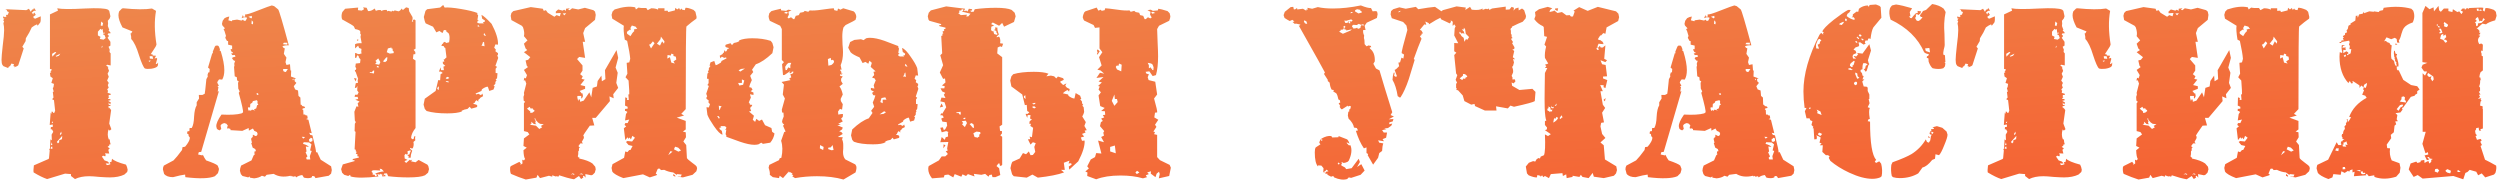 <?xml version="1.0" encoding="UTF-8"?> <svg xmlns="http://www.w3.org/2000/svg" width="381" height="28" viewBox="0 0 381 28" fill="none"> <path d="M24.1 9.54L24.064 9.972L23.956 10.152C23.788 10.296 23.488 10.404 23.056 10.476C22.648 10.524 22.324 10.512 22.084 10.44C21.868 10.272 21.568 9.6 21.184 8.424C20.824 7.224 20.428 6.396 19.996 5.94C20.02 5.748 19.984 5.46 19.888 5.076H19.996L20.176 4.788L18.664 4.176C18.256 3.408 18.052 2.796 18.052 2.34C18.052 2.124 18.088 1.92 18.16 1.728L18.592 1.296L18.772 1.26C20.692 1.452 22.156 1.464 23.164 1.296C23.308 1.368 23.512 1.488 23.776 1.656C23.512 3.144 23.536 4.848 23.848 6.768C23.8 6.984 23.668 7.236 23.452 7.524C23.188 7.908 23.032 8.148 22.984 8.244L23.272 8.316V8.46L23.776 8.496L23.56 8.928L23.848 8.82L23.956 8.964L23.74 9.756L23.956 9.72C23.98 9.648 24.028 9.588 24.1 9.54ZM19.456 25.884L19.384 26.208L18.952 26.604C18.352 26.892 17.62 27.036 16.756 27.036C16.396 27.036 15.868 27.012 15.172 26.964C14.476 26.892 13.948 26.856 13.588 26.856C12.724 26.856 12.004 27 11.428 27.288L10.816 26.82V26.532L9.916 26.46L7.18 27.288C6.604 27.096 5.92 26.76 5.128 26.28C5.08 26.112 5.092 25.752 5.164 25.2L7.396 24.228L7.468 24.12L7.576 22.932L7.504 22.716L7.612 22.644L7.684 21.24L7.9 21.384L7.864 20.52L8.116 20.088L7.936 19.728L7.72 19.692L7.756 19.368L8.044 19.332V18.972L7.576 19.044L7.72 17.172L7.9 17.352L7.828 17.028H8.044L8.116 17.208H8.26L8.404 16.884L8.224 15.264L7.936 15.12L8.152 14.868L8.044 14.004L8.188 13.968L8.044 13.428L8.152 13.284L8.224 12.78L7.828 12.636L8.044 11.916L7.684 11.664L7.612 11.124L7.828 10.98L7.684 10.908L7.864 10.692V10.548L7.612 10.512V2.196L8.836 1.62L8.728 1.26C9.352 1.404 10.756 1.416 12.94 1.296C14.884 1.2 16.06 1.26 16.468 1.476L16.648 1.656L16.828 2.484L16.72 2.808L16.432 3.168C16.48 3.456 16.48 3.72 16.432 3.96L16.648 4.536L16.54 4.644L16.828 4.932V5.076H16.504L16.396 5.328C16.54 5.328 16.6 5.4 16.576 5.544L16.396 5.76L16.828 6.372V6.948L16.54 7.128L16.72 7.56L16.684 7.92L16.864 8.136V9.972L16.324 9.864L16.18 10.008L16.54 10.224L16.432 10.296L16.612 10.8L16.396 11.232L16.576 11.7L16.324 12.276L16.576 12.636L16.432 12.96L16.576 13.428H16.468L16.324 13.716L16.468 13.788L16.396 14.148L16.864 14.292V14.472H16.576L16.54 14.688L16.648 14.832L16.468 14.94L16.504 15.084H16.792L16.72 15.228L16.864 15.12V15.264L16.468 15.372L16.9 15.624L16.792 15.912L16.54 15.624L16.576 15.984L16.864 16.02L16.828 16.128L16.504 16.2L16.612 16.56L16.648 16.38L16.936 16.776L16.648 18.828L16.972 19.692L16.72 19.908L16.54 19.728C16.372 20.28 16.384 20.784 16.576 21.24H16.72C16.744 21.576 16.792 21.828 16.864 21.996H16.684L16.648 22.176L16.396 22.392L16.684 22.572V22.68L16.504 22.824L16.648 23.4L16 23.364L16.108 23.616L16.036 23.832L15.712 23.724L15.532 23.868L15.928 24.444L16.432 24.624L16.684 24.912H16.108L16.288 25.164C16.456 25.164 16.636 25.116 16.828 25.02L16.72 24.696H16.972L17.08 24.192C17.344 24.48 18.052 24.78 19.204 25.092C19.324 25.308 19.408 25.572 19.456 25.884ZM6.208 2.484C6.232 2.94 6.208 3.252 6.136 3.42L5.74 3.924L5.632 3.708C5.392 3.804 5.128 3.96 4.84 4.176C4.624 4.68 4.324 5.232 3.94 5.832L3.904 6.264L3.4 7.128L3.616 7.38L2.788 9.936C2.692 10.056 2.476 10.164 2.14 10.26L2.248 10.08H2.032L2.14 9.792L1.744 9.684L1.528 10.08L1.348 10.152L1.24 10.368L0.52 10.08L0.376 9.9C0.28 9.756 0.232 9.492 0.232 9.108C0.232 8.772 0.292 8.064 0.412 6.984C0.556 5.904 0.628 5.112 0.628 4.608C0.628 4.176 0.592 3.828 0.52 3.564L0.628 3.204L0.484 3.132L0.664 2.772L0.448 2.808L0.52 2.484L0.772 2.628L1.024 2.448C0.904 2.448 0.88 2.4 0.952 2.304C1.048 2.208 1.12 2.208 1.168 2.304L1.348 1.836L1.096 1.728L1.024 1.512L0.808 1.404L4.012 1.548L4.408 1.332L4.696 1.8L4.876 1.476L5.128 1.404L5.164 1.188L5.488 1.62L5.164 1.656L4.84 1.944L5.128 2.232L5.092 2.052L5.236 1.908L5.452 2.268L5.056 2.556L5.164 2.772L5.38 2.844L6.208 2.484ZM22.84 8.928L23.344 8.964L23.236 8.568H22.804L22.84 8.928ZM22.84 9.432L22.948 9.18L22.624 9.288L22.84 9.432ZM15.604 3.96L15.712 3.528L15.424 3.276L15.352 3.888L15.604 3.96ZM15.784 6.048L16.108 5.796L15.928 5.328H15.784L15.712 5.112H15.928L15.964 4.968L15.712 5.004L15.64 4.392L15.496 4.536L15.316 4.392L14.92 4.824V5.4L15.316 5.616L15.208 5.94L15.784 6.048ZM15.424 7.236L15.604 7.2V6.948L15.424 7.236ZM8.98 8.496L9.196 8.172L8.476 8.532L8.584 8.64L8.98 8.496ZM8.584 7.992L8.404 7.92L7.936 8.208L7.972 8.64L8.584 7.992ZM8.044 18.756L8.08 18.468L7.864 18.72L8.044 18.756ZM9.124 20.592L9.376 20.412L9.34 20.052L9.16 20.34L9.124 20.592ZM9.448 21.204L9.484 20.7L8.656 21.636L8.836 21.852L9.016 21.672V21.384L9.448 21.204ZM7.756 22.104H7.972L7.9 21.672L7.756 22.104ZM7.684 22.608L7.972 22.716V22.356H7.828L7.684 22.608ZM50.459 25.344L50.567 25.92L50.459 26.46L50.099 26.784L48.083 27.144L47.903 26.856L47.579 26.82L47.507 27.036C47.219 27.18 46.823 27.192 46.319 27.072L46.067 26.676C45.683 26.724 45.371 26.844 45.131 27.036L45.023 26.856L44.663 26.928L44.411 26.784L44.375 26.928L44.267 26.784C43.259 27.024 42.407 26.928 41.711 26.496L40.631 26.64L40.379 26.928L39.911 26.784C39.623 27 39.227 27.132 38.723 27.18L38.075 27.072V26.892L37.823 27.036L36.959 26.82L36.707 26.532L36.563 26.028C36.563 25.812 36.623 25.548 36.743 25.236L38.327 24.444L38.651 23.688L38.903 23.436H38.759L38.795 23.076L39.011 23.04L38.903 22.716L38.507 22.5L38.291 21.816L38.399 21.744L38.255 21.132C38.327 21.108 38.375 21.048 38.399 20.952L38.615 20.844H38.507L38.543 20.52L38.939 20.736C39.059 20.736 39.143 20.688 39.191 20.592L39.263 20.412L39.155 20.124L38.759 19.944L38.543 19.584L37.931 19.908L37.895 19.512L36.923 19.944L35.123 19.836V19.656L34.835 19.548L34.655 19.62L34.619 19.368L34.727 19.152L34.511 18.864L34.187 18.756C33.875 18.828 33.683 18.96 33.611 19.152L33.719 19.656L33.467 19.872C33.251 19.8 33.107 19.704 33.035 19.584L32.963 19.26C32.939 18.852 33.203 18.252 33.755 17.46C35.123 17.532 36.143 17.472 36.815 17.28L37.031 17.136C37.103 16.968 36.887 15.972 36.383 14.148L36.527 13.932L36.311 13.5L36.275 12.6C36.323 12.552 36.359 12.492 36.383 12.42L36.131 12.24L36.095 11.772L35.771 11.628L35.663 10.152L35.735 10.08L35.699 9.684L35.843 9.252H35.663L35.375 8.928L35.447 8.748L35.879 8.64L35.807 8.388H35.375L35.231 8.1L35.447 8.136L35.519 7.956H35.339L35.123 7.56L35.303 7.452L35.375 7.56V6.948L34.763 6.804V6.264L34.583 6.228L34.331 5.76L34.439 5.472L34.187 4.644H34.151L34.079 4.428L34.295 4.32L33.899 3.888L33.827 3.636L33.935 3.168L34.223 2.772C34.463 2.628 34.703 2.544 34.943 2.52L34.799 3.096L35.339 3.24L35.375 3.096L36.131 2.988L36.815 3.132L37.031 2.988L37.175 3.168H37.427L37.643 2.772L37.607 2.664L37.211 2.628L36.815 2.772L37.031 2.268L37.067 2.52L37.355 2.556V2.196C37.547 2.244 38.183 2.052 39.263 1.62C40.487 1.14 41.207 0.876 41.423 0.828L41.783 0.936L42.395 1.44C42.539 1.608 43.079 3.432 44.015 6.912C43.607 6.888 43.283 6.936 43.043 7.056L43.187 7.272L43.403 7.38L43.259 8.208L43.655 8.784L43.511 9.468L43.655 9.9L44.195 9.792L44.267 10.728L44.375 10.764L44.339 11.664L45.131 11.952L44.879 12.024L44.915 12.384L45.167 12.636L44.771 13.14L44.987 13.644C45.059 13.644 45.131 13.668 45.203 13.716L45.419 13.788L45.491 14.616L45.779 14.868L45.815 15.948L45.959 15.984L46.067 16.164L46.391 16.236L46.499 16.452L46.139 16.524L46.067 16.704L46.211 16.74L46.247 17.46H46.499L46.571 17.568L46.823 17.604L46.895 18.036L46.643 18.144L47.003 18.252L47.507 20.304L47.111 20.232L47.291 20.556L47.615 20.628C48.023 22.236 48.203 23.1 48.155 23.22L48.335 23.184L48.875 24.336L50.459 25.344ZM33.647 7.812C34.007 8.988 34.187 9.948 34.187 10.692C34.187 11.292 34.079 11.772 33.863 12.132L33.431 12.096L33.359 12.132C33.191 12.348 33.107 12.504 33.107 12.6L33.359 13.068L33.143 13.14L33.287 13.284L33.179 13.968L33.359 13.896L30.659 23.148L30.299 23.184L30.191 23.544L30.839 23.688L30.911 23.58C31.079 23.94 31.247 24.228 31.415 24.444C32.399 24.78 32.987 25.044 33.179 25.236L33.359 25.704C33.383 25.8 33.335 26.028 33.215 26.388L32.747 26.856C31.907 27.216 30.407 27.264 28.247 27L28.211 26.604C27.779 26.652 27.167 26.784 26.375 27C25.727 27 25.271 26.832 25.007 26.496L24.827 25.812C24.827 25.596 24.875 25.404 24.971 25.236L26.447 24.444C26.783 24.108 27.215 23.58 27.743 22.86L27.815 22.428L28.211 22.356C28.451 22.068 28.607 21.852 28.679 21.708C28.847 21.444 28.931 21.192 28.931 20.952L28.751 20.736L28.715 20.448L28.499 20.34L28.571 20.016L28.859 19.98L28.895 19.512H29.219C29.435 19.152 29.555 18.576 29.579 17.784C29.627 16.968 29.759 16.392 29.975 16.056V15.588L30.335 15.012L30.299 14.472H30.839L31.199 14.292C31.223 14.268 31.307 13.524 31.451 12.06L31.667 11.664L31.631 11.412L31.739 11.052L31.919 11.016L31.955 10.512L31.703 10.296L32.351 8.1L32.459 8.136L32.423 7.884L32.747 7.092L32.891 6.948H33.215L33.359 7.092L33.539 7.56L33.431 7.632L33.647 7.812ZM43.763 6.804L43.799 6.516H43.259L43.115 6.732L43.763 6.804ZM38.291 2.808L38.399 2.7L38.363 2.412L37.859 2.556L38.291 2.808ZM38.543 3.708L38.579 3.348L38.363 3.096L38.327 3.636L38.543 3.708ZM43.583 10.944L43.871 10.512H43.151V10.728L43.223 10.872L43.475 10.98L43.583 10.944ZM44.555 12.204H44.735L44.699 11.952L44.555 12.204ZM47.327 21.636L47.615 21.492V21.096L47.327 20.988L47.255 21.168H47.111V21.528L47.327 21.636ZM46.211 21.132L46.499 20.88L45.995 20.844L46.211 21.132ZM39.227 14.472L39.407 14.4L39.299 14.184L39.047 14.292L39.227 14.472ZM47.219 23.796L47.507 23.004L47.255 22.932L47.471 21.996L47.111 21.708L46.283 21.672L46.175 21.924C46.631 22.044 46.931 22.2 47.075 22.392L46.607 22.32L46.715 23.076L46.571 23.22L46.859 23.832L46.643 24.048L46.751 24.3H47.291L47.219 23.796ZM39.191 16.02L39.371 15.984L39.227 15.696L39.263 15.48L39.155 15.264L38.543 15.408L38.435 15.66L38.147 15.84L38.111 16.38L37.823 16.344L37.787 16.596L37.931 16.92L38.111 16.74L38.183 16.92L38.399 16.704L38.903 16.848L38.687 16.668L39.047 16.524L39.191 16.02ZM75.786 8.46L75.93 8.82L75.498 10.044L75.75 10.188L75.534 10.476V11.124L75.822 11.16L75.75 11.916L75.534 12.132L75.678 12.24L75.498 12.492V12.744L75.21 13.104L75.39 13.14L75.21 13.644L74.562 13.86L74.346 13.212C74.106 13.212 73.806 13.344 73.446 13.608L73.374 13.86L72.474 14.256L72.582 14.4L72.906 14.292L73.302 14.508L73.518 14.256L73.626 14.652L73.194 14.904C73.146 15.024 73.062 15.108 72.942 15.156L72.87 15.372L72.942 15.516L72.618 15.264L72.438 15.444L72.33 15.696C72.282 15.648 72.234 15.648 72.186 15.696C72.138 15.744 72.138 15.792 72.186 15.84L72.582 15.948L72.726 16.056V16.236L72.618 16.344L71.826 16.56L71.574 16.272L71.25 16.596C70.914 16.644 70.614 16.74 70.35 16.884L70.386 16.992C69.906 17.184 69.162 17.28 68.154 17.28C66.882 17.28 65.838 17.16 65.022 16.92L64.734 16.596L64.554 15.948L64.734 15.048L66.39 13.86L66.786 12.204L67.074 12.24L67.146 11.304L67.47 11.124L67.218 10.908H66.894L67.146 10.26L67.218 10.692H67.65L67.578 10.152L67.866 10.044L67.506 9.72L67.47 9.396H67.722L67.614 9.036H67.794L67.866 8.892L68.046 8.748L67.866 7.308L67.722 7.236L67.614 7.02L67.254 6.984L67.398 6.696L67.506 6.66L67.578 6.48L67.794 6.372L68.01 6.552L68.442 6.444C68.562 5.82 68.538 5.364 68.37 5.076L68.01 4.788V4.608L67.65 4.572L67.434 5.04L66.966 4.716L66.498 4.932L65.994 4.068L64.878 3.564C64.758 3.348 64.662 3.024 64.59 2.592L64.842 1.656L65.094 1.404L67.074 1.152L67.542 0.756L67.758 1.152C68.286 1.104 69.114 1.176 70.242 1.368C71.394 1.56 72.234 1.764 72.762 1.98L72.726 2.16L72.87 2.34L72.762 3.024L72.978 3.06L72.798 3.168L72.726 3.456L73.014 3.564H73.734L73.59 3.348H73.842L73.914 3.132L73.482 2.844L73.374 2.268C73.638 2.364 74.154 2.82 74.922 3.636C75.618 4.956 75.942 6.012 75.894 6.804L75.498 6.768L75.318 7.272L75.57 7.56L75.498 7.812L75.894 8.1V8.316L75.786 8.46ZM54.402 6.012L54.69 6.084L54.402 6.228V6.012ZM65.274 25.308L65.382 25.776L65.238 26.316L64.77 26.712C64.314 26.928 63.462 27.036 62.214 27.036C61.182 27.036 60.162 26.976 59.154 26.856L58.974 26.424H58.578L58.398 26.784L58.686 26.604L58.758 26.856L58.254 26.892V26.532L58.146 26.604L58.038 26.46L57.894 26.604L57.498 26.532L57.678 26.892C55.686 27.132 54.27 27.132 53.43 26.892L53.358 26.64L53.07 26.82L52.458 26.64L52.134 26.316L51.99 25.776L52.242 25.056L54.042 24.552L54.006 24.408H53.718L53.79 24.228L54.69 24.012V23.868L54.438 23.796L54.51 23.544L54.222 23.4L54.366 23.148L54.222 23.076V22.824L54.042 22.752L54.186 20.088L54.042 19.98L54.078 18.864L54.222 18.612L54.078 18.36L54.006 17.028L54.33 16.2L54.618 16.272L54.51 15.732L54.798 15.48L54.15 15.192L54.582 15.084L54.51 14.76H54.042L54.114 14.436H54.474L54.654 14.076L54.438 13.788L54.474 13.104L54.294 13.392H54.078L54.222 12.672L54.546 12.636L54.51 12.204L54.582 12.024L54.186 10.908H54.114L54.078 10.656H54.222L54.294 10.404L54.15 10.188L54.222 9.684L54.87 9.612L54.942 9.072L54.69 8.748L54.654 8.532L54.438 8.424L54.294 8.82H54.114V8.064L54.474 8.172L54.438 8.244H54.798L55.158 8.1L55.05 7.992L55.086 7.452L54.726 7.308L54.582 6.948L54.114 7.38V6.732C54.33 6.612 54.666 6.564 55.122 6.588L54.942 5.616L55.014 5.256L54.906 5.184V4.788C54.882 4.644 54.618 4.524 54.114 4.428L53.934 4.032C53.886 3.936 53.286 3.576 52.134 2.952C52.014 2.592 52.026 2.22 52.17 1.836L52.602 1.332L54.582 1.152L54.546 1.548L55.122 1.62L55.482 1.404L55.338 1.116L55.878 1.188L56.094 1.692C56.406 1.716 56.742 1.584 57.102 1.296L57.282 1.656C57.522 1.536 57.786 1.5 58.074 1.548L58.11 1.692C58.302 1.548 58.578 1.488 58.938 1.512L59.01 1.728L59.19 1.656L59.658 1.764L59.838 1.62L59.946 1.728L60.162 1.584L60.738 1.728L60.954 1.62L61.242 1.296L61.386 1.548L61.89 1.116L62.286 1.224L62.358 1.728L62.862 2.592C62.91 2.832 62.874 3.072 62.754 3.312L62.97 3.276L62.934 3.06L63.114 2.952L63.33 3.096V7.416L63.042 7.596L63.294 7.92V8.244L63.006 8.28L62.934 8.964L63.33 9.216V19.512C62.922 20.016 62.694 20.508 62.646 20.988L62.79 21.204H62.97L63.042 21.168L63.114 20.808L63.294 20.736C63.246 20.952 63.246 21.168 63.294 21.384L63.006 21.636C63.078 21.948 63.054 22.248 62.934 22.536L62.826 22.644L62.502 22.536V22.68L62.826 22.968C62.634 23.448 62.562 23.796 62.61 24.012L62.25 24.048L62.286 23.796L62.07 23.652L62.43 23.508L62.466 23.22L62.574 23.184V22.896L62.106 23.04L62.142 23.508L61.962 23.544L61.818 23.436L61.638 23.652L61.674 24.156L62.106 24.372L61.638 24.552C61.71 24.648 61.794 24.744 61.89 24.84L62.466 24.336L62.538 24.444L62.826 24.336L62.646 24.588L63.33 24.732L63.798 24.372L65.13 25.092L65.274 25.308ZM53.934 11.916L54.33 11.952L54.222 12.42L53.934 11.916ZM72.762 3.996L73.086 4.104L72.87 3.78L72.762 3.996ZM73.842 5.436L74.058 5.472L73.806 5.04L73.698 5.22L73.842 5.436ZM73.842 7.056L73.77 6.372L73.59 6.444C73.566 6.612 73.494 6.792 73.374 6.984C73.518 6.96 73.674 6.984 73.842 7.056ZM68.226 12.024L68.478 11.88L68.226 11.7L67.974 11.844L67.938 11.988L68.226 12.024ZM67.902 12.456L68.37 12.564V12.42L68.082 12.348L67.902 12.456ZM66.858 13.716L66.894 13.14L66.642 13.392V13.572L66.858 13.716ZM59.982 8.1L60.018 7.884L59.838 7.704V7.416L59.658 7.38V7.236L59.118 7.38L58.938 7.956L59.406 8.172L59.982 8.1ZM58.974 9.252L59.046 8.748H58.866L58.362 9.36L58.686 9.468L58.974 9.252ZM57.786 9.864L57.966 9.468L57.642 8.892L57.21 9.288L57.39 9.468L57.174 9.756L57.786 9.864ZM57.39 10.224L57.714 10.296V10.116L57.498 10.044L57.39 10.224ZM56.994 11.196L57.03 10.764H56.85L56.67 11.016L56.418 10.98L56.31 11.088L56.994 11.196ZM58.506 26.136L58.182 25.776L57.858 25.704L57.966 25.992C57.27 25.944 56.886 25.932 56.814 25.956L56.67 26.064L56.634 26.208L56.814 26.352L56.778 26.604L57.102 26.64L57.174 26.856L57.426 26.82L57.39 26.568L57.174 26.46C57.678 26.244 58.122 26.136 58.506 26.136ZM88.594 26.532L88.702 26.64L88.846 26.532L88.558 26.424L88.27 26.604L88.594 26.532ZM77.758 25.452L77.866 25.308L79.162 24.66L79.378 24.948L79.306 25.128L79.63 24.912L79.594 24.336L79.846 24.444L80.026 24.228C79.882 24.036 79.798 23.592 79.774 22.896L80.278 22.5L79.774 22.248L79.846 21.096L80.674 20.484L80.422 20.124L79.846 19.98V15.732L80.026 15.516L79.81 15.336L79.774 14.76L79.882 14.436L79.846 14.148L80.206 12.744L80.026 12.24L79.81 12.276L79.918 11.844L80.134 11.952L80.314 11.448L79.846 10.656L80.458 10.224L80.278 10.008L80.098 9.216L80.494 9.108L80.818 8.712L79.846 7.956L80.35 7.632L80.098 7.38L79.846 6.66L80.386 6.156L79.846 5.508C79.942 5.148 79.894 4.692 79.702 4.14L79.522 3.924L77.938 3.06L77.83 2.412L77.938 1.98L78.226 1.692L80.89 1.08L82.726 1.332L82.87 1.656L83.194 1.548L83.482 1.944L84.49 2.556L84.814 2.304L85.318 2.484L85.462 1.98L84.706 2.016V1.764L85.066 1.44L85.75 1.62L85.966 1.476L86.254 1.656V1.332L86.83 1.26L86.578 1.512L86.83 1.548L87.19 1.26L88.126 1.44L89.134 1.188L90.43 1.548L90.682 1.764L90.79 2.268L90.682 3.024L89.17 4.284L88.882 5.04L89.17 6.372H88.81L89.17 8.82L88.27 8.676L87.946 9L88.774 9.972V10.764L88.414 11.304L88.81 11.628L88.63 12.024L89.098 12.132L88.45 12.96L89.17 13.14V13.536L88.342 13.86L88.666 14.256L88.774 14.22L88.846 14.652L88.666 15.048L88.558 14.832L88.594 14.616H88.054C87.934 14.616 87.958 14.88 88.126 15.408L88.198 15.156H88.378L88.414 15.516L88.954 15.336L89.818 14.076L90.106 14.832L90.322 13.392L90.97 13.176L91.078 12.348L91.654 11.52L91.726 12.384L92.266 12.06L92.194 10.692L93.958 7.632L94.21 8.82L93.814 10.296L94.138 11.088L93.922 12.636L94.21 13.392L93.454 14.364L93.526 14.976L92.878 14.688L92.95 15.408L90.79 17.964H90.25L90.574 19.116L89.89 19.152C89.218 20.088 88.882 20.604 88.882 20.7L88.954 20.736L88.99 21.024L88.666 21.636L88.846 21.852H88.45L88.162 22.248L88.27 22.428L88.414 22.392L88.234 22.608V22.932L88.126 23.076C88.15 23.388 88.126 23.64 88.054 23.832L88.198 24.012L88.306 23.976L88.27 24.156C89.182 24.348 89.854 24.6 90.286 24.912L90.718 25.416L90.79 25.812L90.646 26.316L90.322 26.64L90.106 26.712L89.206 26.532L89.242 27.072L88.99 26.784C88.822 26.832 88.798 26.916 88.918 27.036L88.558 27.288L88.234 26.82L87.478 27.324C86.806 27.204 86.05 27 85.21 26.712L85.102 26.928L84.85 26.856L84.67 26.892L84.166 26.712V26.928L83.662 26.784L82.294 27.144L81.934 26.64L81.754 27.072L80.134 27.36C79.438 27.144 78.682 26.856 77.866 26.496C77.746 26.232 77.71 25.884 77.758 25.452ZM86.002 2.34L86.29 2.016L85.75 2.052L86.002 2.34ZM80.818 16.992V17.208L81.142 17.172L81.466 16.92L81.394 16.74L81.25 16.704L81.142 16.488L80.89 16.56L80.71 16.272L80.314 16.56L80.818 16.992ZM80.962 19.044L81.682 19.152L82.186 19.656L82.618 19.404L82.438 19.188L82.87 18.936L82.294 18.864L81.97 18.648C81.97 18.624 81.85 18.492 81.61 18.252L81.646 18.108L81.43 18.036L81.646 18.468L81.574 18.756L81.754 18.936L81.358 18.9L80.962 18.54L80.998 18.864L80.746 18.9L80.962 19.044ZM87.298 26.532L87.406 26.64L87.586 26.532L87.262 26.424L86.974 26.604L87.298 26.532ZM106.198 25.452L106.234 25.704L106.126 26.1L105.55 26.64L104.074 27.036L103.282 26.928V26.892L103.75 26.928L103.894 26.604L103.21 26.532L103.102 26.64L102.598 26.28C102.118 26.232 101.662 26.1 101.23 25.884L100.726 25.92L100.546 25.704H100.294L100.222 25.776L99.934 26.46L100.15 26.604L100.042 26.712L99.034 27.036L97.99 26.568L95.002 27.144C94.066 26.784 93.502 26.448 93.31 26.136L93.202 25.596L93.346 25.02L95.11 24.048L95.29 23.076L95.614 23.184L95.902 22.86H96.082L96.406 22.248L95.794 22.104L95.398 21.636L95.614 21.492L96.334 21.564L96.766 20.988L96.37 20.7L96.154 21.24L95.938 20.952L95.794 21.168L95.65 20.916L95.29 21.348L95.074 19.548L95.434 19.26L95.182 19.044L95.29 18.756H95.65L95.902 18.216L95.254 18.36L95.398 17.388L95.614 17.064L95.398 16.92H95.254V16.596L95.65 16.56V16.272L95.254 16.092L95.29 14.832L95.578 14.94L95.542 15.228H95.83L95.758 14.4L95.902 14.364C95.926 14.244 95.89 13.548 95.794 12.276L95.326 11.772L95.614 11.232L95.506 9.576L95.902 9.504L96.046 8.964C95.998 8.34 95.842 7.428 95.578 6.228L95.218 6.048C95.05 5.016 95.002 4.308 95.074 3.924L93.31 2.844L93.202 2.268L93.346 1.764L93.67 1.44C94.918 1.032 95.962 0.924 96.802 1.116L96.91 1.44L97.306 1.152C97.594 1.224 97.99 1.248 98.494 1.224L98.71 1.548L99.25 1.26C99.682 1.26 100.03 1.332 100.294 1.476V1.26H101.266V1.656L101.734 1.62L101.842 1.836L102.85 1.584L102.922 1.188L103.21 1.44L103.498 1.224L103.642 1.512L103.858 1.296L103.966 1.476L104.362 1.548L104.47 1.188C104.734 1.164 105.142 1.272 105.694 1.512L105.982 1.8L106.162 2.592L106.126 2.844C105.67 3.156 105.166 3.552 104.614 4.032C104.542 4.152 104.506 8.352 104.506 16.632L103.822 17.352L104.254 17.604L103.138 17.928L104.506 18.432V19.728L104.074 20.052L104.506 20.16L104.542 20.916L104.146 21.564L104.578 22.104L104.686 24.084C104.734 24.204 104.986 24.432 105.442 24.768C105.898 25.08 106.15 25.308 106.198 25.452ZM102.922 26.784V26.928L102.598 26.784L102.634 26.496L102.922 26.784ZM101.194 6.66L101.266 6.3L100.726 5.58L100.654 5.976L100.114 6.66L100.582 6.948L100.906 6.3L101.194 6.66ZM102.634 9.36L103.066 9.072L102.994 8.64L102.634 8.532V8.28L102.31 8.172L102.238 8.46L101.734 8.388L101.698 8.928L102.094 8.712L102.31 9.54L102.85 9.684L102.634 9.36ZM99.214 7.38L99.754 6.588L99.502 6.3L99.142 6.732L98.926 6.804L99.214 7.38ZM96.874 4.392L97.126 4.428L96.874 4.068L96.298 3.888L96.082 4.248L96.154 4.608L96.01 4.5L95.578 4.824L95.542 4.968L95.578 5.148L96.082 5.508C96.274 5.148 96.466 4.896 96.658 4.752L96.622 4.428C96.646 4.476 96.694 4.488 96.766 4.464C96.838 4.464 96.874 4.44 96.874 4.392ZM103.39 23.112L103.786 22.932L103.354 22.5L102.886 22.356L102.706 22.752L103.39 23.112ZM101.842 23.652L102.49 23.112L102.166 23.04L101.842 23.652ZM130.49 25.308C130.562 25.524 130.526 25.848 130.382 26.28L128.546 27.36C127.394 27.024 126.05 26.856 124.514 26.856C123.362 26.856 122.246 26.952 121.166 27.144L120.734 26.856L120.914 26.712L120.626 26.532L120.806 26.46L120.302 26.172L120.266 26.352L120.086 26.1V26.28L119.33 27.144L118.826 26.784L118.718 27.144L117.782 27L117.314 26.64C117.362 26.4 117.302 26.04 117.134 25.56L117.242 25.128L118.718 24.408L118.826 24.12L119.078 24.048C119.294 23.064 119.282 22.2 119.042 21.456L119.51 20.124L119.726 20.052L119.33 19.152L119.51 19.008L119.258 18.756L119.186 18.54C119.186 18.396 119.27 18.132 119.438 17.748L119.402 17.172L119.186 17.136L119.15 16.704L119.618 15.012L119.294 14.4L119.474 12.888L119.114 12.492L120.482 12.204L120.266 11.988L120.59 11.772L120.446 11.304L120.77 11.232L120.95 10.944L120.698 10.908L120.554 11.16L120.23 11.124L120.446 10.98L120.374 10.872L119.582 11.412L119.33 11.448L119.186 9.792L119.474 9.468L119.15 9.144V4.428L118.898 3.924L117.314 3.168C117.194 2.88 117.134 2.652 117.134 2.484L117.242 2.016L117.566 1.692C117.878 1.596 118.358 1.476 119.006 1.332L119.042 1.584L119.798 1.656L120.122 1.476L120.626 1.548L120.158 1.8L120.23 2.232L120.014 2.664L120.194 2.808L120.554 2.628L120.914 2.916H121.058L121.274 2.412L121.742 2.304L121.922 1.944L122.462 1.836L122.642 1.656L123.182 1.8L123.398 1.584C123.83 1.632 124.442 1.596 125.234 1.476C126.242 1.332 126.854 1.26 127.07 1.26L127.142 1.548L127.61 1.656L127.718 1.296L128.078 1.476L128.51 1.26L130.094 1.728L130.274 1.908C130.442 2.172 130.514 2.412 130.49 2.628L130.382 3.024C130.358 3.072 129.854 3.336 128.87 3.816L128.546 4.176C128.426 4.56 128.366 5.028 128.366 5.58C128.366 5.844 128.378 6.24 128.402 6.768C128.45 7.296 128.474 7.692 128.474 7.956C128.474 8.748 128.354 9.408 128.114 9.936L128.258 10.62L128.078 10.584L128.042 10.728L128.222 10.944V11.232H128.438L128.222 11.376L128.042 11.304L128.006 11.52L128.438 11.664L128.186 11.988V12.348L128.438 12.78L127.934 13.176C128.15 13.44 128.318 13.848 128.438 14.4L128.114 15.084L128.15 15.408L128.438 15.876L128.33 16.704L128.006 16.596L127.718 16.992L127.754 17.46C128.066 17.388 128.306 17.364 128.474 17.388L128.438 17.82L128.186 18.072L128.438 18.504L127.754 18.864L128.15 19.008L127.61 19.08L128.438 19.44L128.33 19.728L127.898 20.016L128.222 20.124L128.438 20.412L127.682 20.88L128.438 20.916L128.33 21.24C128.45 21.456 128.51 21.756 128.51 22.14C128.51 22.26 128.51 22.428 128.51 22.644C128.486 22.86 128.474 23.028 128.474 23.148C128.474 23.652 128.594 24.036 128.834 24.3L130.346 25.056L130.49 25.308ZM119.942 2.088L120.05 1.836L119.762 1.8L119.474 1.98L119.942 2.088ZM127.07 9.54C127.118 9.444 127.118 9.348 127.07 9.252L126.926 9.108L126.674 9.18L126.602 8.82L126.17 9L126.242 10.008L126.71 9.9C126.878 9.78 126.998 9.66 127.07 9.54ZM126.71 22.896L127.034 22.86L126.89 22.104L126.602 22.464L126.242 22.5L126.206 22.716L126.71 22.896ZM125.45 22.86L125.522 22.392L124.982 22.104L124.946 22.608L125.45 22.86ZM120.446 9.936L120.59 9.576H120.194L119.942 9.756L119.654 10.188L119.726 10.692L119.978 10.656L119.906 10.476H120.05L120.122 10.26L120.446 10.404V9.936ZM139.814 13.14L139.958 13.536L139.562 14.724L139.778 14.904L139.598 15.156V15.84L139.85 15.876L139.778 16.596L139.598 16.848L139.67 16.956L139.562 17.172V17.46L139.31 17.82L139.454 17.856L139.31 18.36L138.698 18.54L138.518 17.928C138.302 17.928 138.026 18.06 137.69 18.324L137.618 18.54L136.862 18.972L136.934 19.08L137.186 19.008L137.582 19.188L137.798 18.972L137.906 19.368L137.474 19.584L137.402 19.728L137.222 19.872L137.186 20.052L137.222 20.196L136.97 19.98C136.85 20.052 136.754 20.196 136.682 20.412C136.61 20.436 136.562 20.472 136.538 20.52L136.934 20.628L137.042 20.736V20.952L136.97 21.024L136.214 21.24L136.034 20.988L135.71 21.312C135.398 21.36 135.134 21.444 134.918 21.564L134.954 21.672C134.618 21.888 133.982 21.996 133.046 21.996C131.798 21.996 130.826 21.864 130.13 21.6L129.878 21.312L129.698 20.628L129.878 19.728C130.814 18.84 131.654 18.276 132.398 18.036L132.974 17.208L132.758 16.884L133.226 16.272L133.01 15.624C133.202 15.216 133.334 14.856 133.406 14.544L133.082 14.508L132.902 14.148L133.19 13.968L132.722 13.716V13.392L133.262 13.5L133.154 12.996L133.478 12.204L133.37 12.132L133.262 11.916L132.938 11.88L133.046 11.592L133.154 11.556L133.226 11.376L133.118 10.944L133.442 10.872L132.686 10.188L132.866 9.576L132.506 9.252L132.326 9.72L131.894 9.432L131.462 9.612L130.994 8.748C130.298 8.46 129.842 8.196 129.626 7.956L129.266 7.272L129.554 6.408L130.202 6.084L131.21 5.976L131.606 6.12L132.002 5.832C132.194 5.784 132.386 5.76 132.578 5.76C133.178 5.76 133.922 5.916 134.81 6.228C135.506 6.492 136.202 6.756 136.898 7.02V7.2L137.006 7.416L136.898 8.064L137.114 8.1L136.934 8.208L136.898 8.496L137.15 8.604H137.798L137.654 8.424H137.906L137.942 8.172L137.582 7.92L137.474 7.308C137.834 7.428 138.278 7.884 138.806 8.676C139.286 9.348 139.61 9.912 139.778 10.368L139.922 11.52L139.562 11.484L139.382 11.988L139.634 12.24L139.562 12.528L139.922 12.78V13.032L139.814 13.14ZM138.05 10.116L138.302 10.152L138.014 9.72L137.906 9.936L138.05 10.116ZM137.87 11.664L138.05 11.736L137.978 11.052L137.87 11.124L137.798 11.412L137.618 11.664H137.87ZM134.522 15.192H135.098L134.918 14.832L134.342 14.94L134.162 15.552L134.522 15.732V15.192ZM134.054 17.424L134.666 17.352L135.026 17.1L134.738 16.956L134.054 17.424ZM107.774 14.688L107.63 14.292L108.026 13.104L107.81 12.96L107.99 12.672V12.024L107.738 11.988L107.81 11.232L107.99 11.016L107.882 10.908L108.026 10.656V10.404L108.278 10.044L108.134 10.008L108.278 9.504L108.854 9.288L109.07 9.936C109.238 9.912 109.502 9.78 109.862 9.54L109.97 9.288L110.726 8.892L110.654 8.748L110.366 8.82L110.006 8.64L109.79 8.892L109.682 8.496L110.114 8.244L110.186 8.1L110.33 7.992L110.366 7.776L110.33 7.632L110.618 7.884C110.738 7.788 110.822 7.644 110.87 7.452H111.05V7.308L110.654 7.2L110.546 7.092V6.912L110.618 6.804L111.338 6.588L111.554 6.876L111.842 6.552C112.178 6.504 112.454 6.408 112.67 6.264L112.634 6.156C113.138 5.94 113.81 5.832 114.65 5.832C115.706 5.832 116.642 5.964 117.458 6.228L117.71 6.552L117.89 7.2L117.71 8.1C116.774 8.988 115.934 9.552 115.19 9.792L114.614 10.62L114.794 10.98L114.326 11.556L114.578 12.204C114.362 12.636 114.23 12.996 114.182 13.284L114.506 13.356L114.686 13.68L114.398 13.896L114.83 14.112V14.472L114.29 14.364L114.434 14.868L114.11 15.624L114.218 15.696L114.29 15.948L114.65 15.984L114.542 16.236L114.434 16.272L114.326 16.488L114.47 16.92L114.146 16.992L114.902 17.64L114.722 18.252L115.082 18.576L115.262 18.108L115.694 18.432L116.126 18.216L116.594 19.08L117.566 19.512L117.674 20.088L118.034 20.34C117.962 20.844 117.746 21.312 117.386 21.744L116.27 21.924L116.018 21.744L115.586 21.996C115.394 22.044 115.19 22.068 114.974 22.068C114.422 22.068 113.69 21.912 112.778 21.6C112.082 21.336 111.386 21.084 110.69 20.844V20.628L110.582 20.448L110.69 19.764L110.474 19.728L110.654 19.62L110.69 19.368L110.438 19.224H109.79L109.934 19.44H109.682L109.646 19.656L110.006 19.944L110.114 20.52C109.802 20.472 109.358 20.028 108.782 19.188C108.302 18.492 107.978 17.928 107.81 17.496L107.666 16.344L108.026 16.38L108.206 15.876L107.954 15.588L108.026 15.336L107.666 15.048V14.832L107.774 14.688ZM109.538 17.712L109.286 17.676L109.574 18.108L109.682 17.928L109.538 17.712ZM109.718 16.164L109.538 16.092L109.61 16.776L109.718 16.704C109.742 16.536 109.826 16.356 109.97 16.164H109.718ZM113.066 12.636H112.49L112.67 13.032L113.246 12.924L113.426 12.276L113.066 12.096V12.636ZM113.534 10.44L112.922 10.512L112.562 10.728L112.814 10.908L113.534 10.44ZM165.62 19.836L165.296 19.908L165.44 20.196L164.9 20.412L165.224 20.808L164.72 20.952L164.9 21.456L165.296 21.42C165.344 22.212 165.02 23.268 164.324 24.588L162.956 25.848L162.884 25.38L163.316 25.092L163.244 24.876L162.848 24.912L162.992 24.48L162.128 24.804L162.272 25.884H161.696L162.164 26.28C161.252 26.616 159.92 26.88 158.168 27.072L157.34 26.604L156.476 27.072L154.496 26.856L154.244 26.568L153.992 25.632C154.064 25.2 154.16 24.876 154.28 24.66L155.396 24.156L155.9 23.328L156.368 23.508L156.8 23.076L157.052 23.652L157.412 23.616L157.772 23.148L157.628 22.392L157.844 21.816L157.412 21.672L157.052 22.032L156.656 21.24L157.016 21.204L156.908 20.808L157.268 20.916L157.448 19.476L157.016 19.188L157.124 18.864H156.872L156.908 18.504L157.268 18.18L156.98 18.072L157.052 17.532H156.62L156.548 17.964L156.296 17.352H156.62L156.872 17.1L156.548 16.92L156.476 15.984L156.188 16.02L155.792 14.4L154.136 13.176L153.956 12.276L154.136 11.628L154.424 11.304C155.24 11.064 156.284 10.944 157.556 10.944C158.564 10.944 159.308 11.04 159.788 11.232L159.464 11.628L160.148 11.52L160.652 11.628L160.976 11.952L161.228 11.664L162.02 11.916L162.128 12.168L161.588 12.42V12.528L162.02 12.96L162.524 12.708L162.344 13.068L162.596 13.356L163.028 13.572L162.92 13.968L162.704 13.716C162.416 13.836 162.176 14.004 161.984 14.22L162.776 14.4L162.848 14.616C163.208 14.88 163.508 15.012 163.748 15.012L163.928 14.184L164.612 14.58L164.792 15.084L164.612 15.12L164.9 15.48V15.732L165.08 15.984L164.936 16.092L165.152 16.344L165.224 17.064C165.176 17.28 165.08 17.508 164.936 17.748L165.476 18.612L165.26 19.188L165.62 19.836ZM143.768 22.608L143.804 21.996L144.092 22.14L143.768 22.608ZM154.784 2.484L154.532 3.348L153.02 4.068L152.732 3.492L152.264 3.924L151.292 3.42L151.04 3.672L151.508 3.888L151.076 4.068L151.04 4.572L151.22 4.788L151.364 4.68L151.508 5.184L151.976 5.328V5.04L151.868 5.004L151.832 4.716L151.472 4.572L151.688 4.464L151.652 4.176L152.012 4.212C151.964 4.428 152.036 4.776 152.228 5.256L151.904 5.544V5.688L152.228 5.58L152.336 5.688C152.456 5.976 152.48 6.276 152.408 6.588L152.876 6.66L152.696 7.164L152.444 7.056L152.048 7.236L151.976 8.136L152.732 8.712V19.008L152.336 19.26L152.408 19.944L152.696 19.98V20.34L152.444 20.628L152.732 20.844V25.128L152.516 25.308L152.336 25.164L152.372 24.948L152.156 24.912L151.868 25.308L152.264 25.632L152.444 26.676L151.688 27H151.256L151.148 26.604L150.788 26.676L150.644 26.928L150.14 26.496L149.564 26.64L148.412 26.496L148.52 26.892L147.512 26.532L147.224 26.82L146.684 26.568L146.504 26.928L145.496 26.532L145.28 27.036L144.524 26.604L143.948 26.676L143.84 27.036L142.04 27.18C141.656 26.7 141.464 26.22 141.464 25.74C141.464 25.596 141.488 25.452 141.536 25.308L143.084 24.444L143.516 23.832H144.056L144.452 23.472L144.128 23.04L144.416 22.968L144.344 22.608L144.524 21.636L143.3 21.672L143.516 20.88L143.984 21.312L144.128 20.916L144.488 20.808L144.452 20.232L144.56 20.124L144.2 19.98L143.516 20.16L143.3 19.476L143.696 19.404L143.84 19.836L144.056 19.692L144.344 19.152L144.272 18.612L143.624 18.54L143.444 18.072L143.84 17.892L143.624 17.568H143.3L143.444 17.244L143.588 17.352L144.2 16.344L143.948 15.588L143.3 15.444L143.48 14.868L144.092 14.94L143.84 14.436L144.056 14.148L143.588 13.932L143.336 13.464H143.912L143.984 13.14L143.552 13.032L144.092 12.564L144.02 11.952L143.732 12.024L143.228 11.052L143.732 9.936L143.3 8.424L143.588 8.136L143.444 5.472L143.624 5.436V5.148L143.768 5.076L143.624 4.824L143.912 4.68L143.84 4.464L144.092 4.392V4.212L143.192 3.996L143.12 3.816H143.408L143.444 3.672L141.644 3.168L141.5 2.988L141.392 2.484L141.536 1.944L141.86 1.584L144.2 0.972L147.08 1.332L146.9 1.692L147.296 1.62L147.44 1.764L147.656 1.332L148.16 1.404L148.088 1.62H147.872L147.98 1.8H148.376L148.556 1.404C149.612 1.26 150.68 1.188 151.76 1.188C152.912 1.188 153.716 1.296 154.172 1.512L154.64 1.944L154.784 2.484ZM143.228 16.38L143.48 15.768L143.732 16.236L143.228 16.38ZM157.628 16.2L157.34 16.236L157.376 16.416L157.628 16.524L157.88 16.38L157.628 16.2ZM157.304 15.768L157.484 15.912L157.772 15.84V15.66L157.304 15.768ZM156.26 14.508L156.044 14.652V14.868L156.296 15.084L156.26 14.508ZM149.384 20.124L148.808 20.052L148.34 20.304L148.52 20.88L149.06 20.988V20.88L149.24 20.844V20.52L149.42 20.376L149.384 20.124ZM148.376 18.972L148.088 18.756L147.764 18.9L148.268 19.476H148.448L148.376 18.972ZM147.188 18.396L146.576 18.468L146.792 18.756L146.612 18.936L147.044 19.368L147.368 18.756L147.188 18.396ZM146.792 18L146.9 18.18L147.116 18.108V17.928L146.792 18ZM146.396 17.028L145.712 17.136L145.82 17.244L146.072 17.208L146.252 17.46H146.432L146.396 17.028ZM147.908 2.088L146.576 1.764L146.792 1.656L146.828 1.44L146.576 1.404L146.504 1.584L146.18 1.62L146.216 1.908L146.036 2.016L146.432 2.304L147.368 2.232L147.26 2.52L147.584 2.484L147.908 2.088ZM165.944 25.668L165.692 25.344L166.232 24.3L166.88 23.94L167.06 23.328L167.852 23.4L167.348 21.42L168.248 21.672L167.816 20.88L168.248 20.664L168.14 20.232L168.284 19.98L167.636 19.224L167.78 18.612L168.068 18.432L167.816 18.072L168.284 17.892L168.068 17.532L168.428 17.496L168.392 16.956L167.816 16.92L168.356 16.452L167.672 16.164L167.42 14.544L167.78 14.076L167.42 13.644L167.6 13.176L167.348 13.104L167.924 12.564L167.42 12.42L168.176 11.736L167.096 11.88L167.636 11.088L168.284 11.232L167.708 10.728L167.24 10.62L167.888 9.972L167.492 8.712L167.996 7.956L167.564 7.38V4.176L166.88 4.248L166.664 3.816L165.224 3.132C165.152 3.06 165.08 2.892 165.008 2.628C165.032 2.412 165.104 2.172 165.224 1.908L165.404 1.728L167.132 1.152L167.384 1.62L167.78 1.476L167.888 1.656L168.356 1.548L168.428 1.26C168.644 1.26 169.268 1.332 170.3 1.476C171.092 1.596 171.704 1.632 172.136 1.584L172.316 1.8L172.856 1.656L173.072 1.836L173.612 1.944L173.756 2.304L174.224 2.412L174.44 2.916H174.62L174.944 2.628L175.304 2.808L175.52 2.664L175.268 2.232L175.34 1.8L174.872 1.548L175.376 1.476L175.7 1.656L176.456 1.584L176.528 1.332C176.792 1.356 177.26 1.476 177.932 1.692L178.256 2.016L178.364 2.484C178.364 2.652 178.304 2.88 178.184 3.168L176.636 3.924L176.348 4.428C176.348 4.836 176.372 5.508 176.42 6.444C176.468 7.38 176.492 8.088 176.492 8.568C176.492 9.744 176.384 10.704 176.168 11.448L175.664 11.592L175.16 10.872L174.584 10.944L174.728 11.232L175.088 11.304L174.908 11.772L175.052 12.204L176.06 12.456L176.348 14.4L175.88 15.012C176.24 16.284 176.396 16.992 176.348 17.136L176.024 17.172L175.916 17.892L176.528 18.252L176.024 19.008L176.24 19.332L175.772 20.052L176.024 20.124L175.88 20.448L176.348 20.556V23.94L176.78 24.408L178.256 25.128L178.436 25.56L178.184 26.82L176.6 27.18L176.744 26.532L176.636 26.172L176.276 26.46L176.096 27L175.376 26.46L175.412 26.1L174.836 26.28L175.088 26.532L174.62 26.712L174.8 27L174.188 27.18C173.204 26.892 172.064 26.748 170.768 26.748C169.28 26.748 168.044 26.94 167.06 27.324L165.692 26.82L165.728 26.28L165.404 26.136L165.944 25.668ZM167.276 8.316L167.168 8.244L167.276 7.956L167.168 7.74L167.276 7.524L167.6 7.812L167.276 8.316ZM175.592 2.088L176.06 1.98L175.736 1.8L175.448 1.836L175.592 2.088ZM170.048 10.224L170.228 10.584L170.876 10.872L170.948 9.864L170.552 9.684L170.444 10.044L170.228 9.972L170.084 10.116L170.048 10.224ZM169.832 16.128L170.336 15.552L170.228 15.084H169.904L169.832 14.4L169.436 15.372L169.832 16.128ZM169.184 23.076L170.048 23.364L169.904 22.176L169.184 22.392V23.076ZM175.088 9.936V10.404L175.376 10.26L175.448 10.476H175.628L175.556 10.656L175.772 10.692L175.808 10.296C175.784 10.128 175.712 9.948 175.592 9.756C175.424 9.66 175.196 9.6 174.908 9.576L175.088 9.936ZM173.252 26.532L173.648 26.28L173.288 26.028L173.036 26.28L173.252 26.532ZM219.632 1.692L219.74 2.088L219.596 2.664C219.164 2.856 218.552 3.204 217.76 3.708V3.528L217.22 3.276L217.364 3.78L217.076 3.708L216.392 4.536L216.644 4.68L216.86 5.076L216.644 5.148V5.328L216.392 5.508L216.644 5.904C216.332 6.624 215.936 7.656 215.456 9L215.6 9.108C215.288 10.092 214.988 11.076 214.7 12.06C214.292 13.26 213.872 14.184 213.44 14.832L213.332 14.868L213.008 14.652C212.84 13.596 212.576 12.768 212.216 12.168C212.24 11.736 212.3 11.376 212.396 11.088H212.54L212.468 11.556L212.684 11.7L212.9 11.628L212.54 10.656C212.732 10.584 212.96 10.392 213.224 10.08L213.116 9.54L213.368 9.504L213.584 8.784L213.872 8.928L213.98 8.316L213.62 8.1C213.572 7.956 213.86 6.78 214.484 4.572L214.34 3.888L213.836 3.348L212.108 2.772L211.928 2.196L212 1.692L212.324 1.404L213.26 1.116L214.232 1.332L215.78 1.044L216.14 1.404C217.244 1.212 218.096 1.092 218.696 1.044L219.632 1.692ZM200.84 1.08C201.464 1.224 202.22 1.296 203.108 1.296C204.452 1.296 205.88 1.14 207.392 0.828C208.112 1.116 208.628 1.248 208.94 1.224L209.192 1.728C209.48 1.68 209.684 1.68 209.804 1.728L209.876 1.8L209.948 2.16L209.84 2.736L208.292 3.456C208.196 3.576 208.088 3.732 207.968 3.924L208.112 4.572H207.752C207.704 4.86 207.752 5.136 207.896 5.4L207.86 5.796C207.932 5.964 207.968 6.276 207.968 6.732L208.256 7.056L208.616 6.912C208.712 6.984 208.808 7.008 208.904 6.984L208.976 7.2H208.76V7.38C209.312 7.788 209.564 8.448 209.516 9.36L209.3 9.72L209.696 10.44L210.236 10.728C210.644 12.144 211.292 14.268 212.18 17.1L211.928 17.532L212.432 17.748L211.64 18.18L212.36 18.144L212.252 18.504L211.748 18.648L211.712 18.936L212.18 18.828L212.036 19.152L211.532 19.512L210.956 19.584L211.28 19.692L210.632 19.836L210.884 20.196H211.388L211.244 20.988L210.704 21.204L210.92 21.528L210.02 21.384L210.2 21.744L210.812 21.852C210.716 22.116 210.656 22.5 210.632 23.004L210.2 23.328L210.02 24.048L209.264 25.092L208.436 23.652L208.508 23.472L208.256 23.328V22.464L207.86 22.608C207.38 21.912 206.972 21.024 206.636 19.944L206.96 19.872L206.78 19.512L206.348 19.44C206.276 18.984 206 18.528 205.52 18.072L205.412 17.604L205.484 17.028L205.628 16.992V16.668L205.772 16.632L205.88 16.236L205.736 16.128L205.412 16.236V16.092L204.512 16.668L204.368 16.596L204.152 16.272L204.26 16.164L204.008 15.732L204.26 15.624L204.188 15.264L203.972 15.156C203.9 14.748 203.792 14.436 203.648 14.22L203.18 13.932L203.288 13.716L202.964 13.68C202.796 13.44 202.688 13.08 202.64 12.6L202.352 12.348V12.168L201.776 11.268L201.92 11.052C201.896 10.956 200.564 8.568 197.924 3.888H198.104L198.176 3.744L197.528 3.6L197.312 3.636L196.988 3.348L197.276 3.276L196.952 3.024L196.556 3.204C196.316 3.084 196.052 2.928 195.764 2.736L195.62 2.304L195.8 1.8L196.7 1.08L197.096 1.044L197.168 1.404L197.348 1.44L197.672 1.224L197.708 1.44L198.572 1.332L199.112 1.656L199.04 1.476H199.292L199.256 1.188L199.976 1.332L200.84 1.08ZM213.116 1.908L213.512 1.656L213.188 1.692L213.116 1.908ZM207.032 2.052L207.536 1.908V1.764L207.284 1.62L207.356 1.512L206.816 1.404L206.528 1.548L206.492 1.728L207.032 2.052ZM206.024 1.98L206.204 1.836H205.916L205.772 2.016L206.024 1.98ZM207.5 3.816L207.824 3.924L207.788 3.672L207.428 3.78L207.068 3.636L206.78 3.816L206.276 3.78L206.168 3.816L206.06 3.96V4.104L206.24 4.248L206.168 4.32C206.408 4.368 206.636 4.332 206.852 4.212V4.32L207.068 4.392L207.356 4.212V4.032L207.5 3.816ZM206.024 3.276L206.132 3.096L205.916 2.952L205.16 3.168L204.872 3.132L205.016 3.492H205.34L205.448 3.348V3.24L206.024 3.276ZM205.664 3.564L205.808 3.528L205.7 3.276H205.52V3.456L205.664 3.564ZM204.872 4.284L205.052 4.104L204.908 3.924L204.692 4.104L204.872 4.284ZM205.844 4.644L206.024 4.464L205.16 4.644V4.5H204.908V4.32H204.764L204.692 4.5L204.296 4.536L204.332 4.644L204.08 4.824L204.656 5.148C204.92 5.028 205.316 4.86 205.844 4.644ZM198.968 3.6L199.22 3.636L199.112 3.276L198.86 3.132C198.788 3.084 198.74 3.12 198.716 3.24C198.716 3.288 198.764 3.384 198.86 3.528L198.968 3.6ZM202.1 26.172L202.46 26.1L202.172 25.848C202.052 26.016 201.932 26.112 201.812 26.136L201.848 26.352L201.668 26.208L201.704 25.632L201.38 25.236L200.876 25.2V25.38C200.54 25.044 200.372 24.324 200.372 23.22C200.372 22.86 200.42 22.608 200.516 22.464L201.236 21.996L201.056 21.744C201.128 21.456 201.236 21.252 201.38 21.132C201.956 20.796 202.46 20.664 202.892 20.736L203.036 20.952L203.972 20.916L204.008 20.736C204.224 20.808 204.656 20.976 205.304 21.24C205.472 21.408 205.592 21.636 205.664 21.924L205.412 21.744H205.196L205.556 22.14H205.808C206.072 22.764 205.988 23.544 205.556 24.48L205.376 24.66C205.112 24.78 204.896 24.84 204.728 24.84L204.656 24.732L204.368 24.804L204.548 24.912L204.404 25.056L204.44 25.236L204.98 25.524L205.16 25.776L205.988 25.632C206.468 25.008 206.828 24.528 207.068 24.192L207.248 24.696L206.816 25.452L207.464 25.02L207.968 25.992L207.356 26.64L205.916 27.108L205.556 27.036L205.304 27.288C204.728 27.456 204.068 27.372 203.324 27.036L203.18 26.82L202.856 26.928L202.316 26.64L202.244 26.388L202.1 26.532L201.956 26.388L202.1 26.172ZM201.308 21.456L201.524 21.42L201.488 21.204L201.416 21.168L201.308 21.456ZM204.26 24.912H204.08L204.044 24.732C203.972 24.804 203.912 24.876 203.864 24.948L203.936 25.056C204.032 25.056 204.14 25.008 204.26 24.912ZM219.536 2.772C219.488 2.34 219.524 1.992 219.644 1.728L219.896 1.548L221.984 0.972L223.388 1.152L223.316 1.512L224.036 1.044L224.288 1.476C225.08 1.572 225.632 1.512 225.944 1.296V1.512L226.448 1.332L226.664 1.404L226.88 1.296L226.988 1.512L227.384 1.296L229.472 1.008V1.476L230.048 1.44L230.372 1.044L230.732 1.188L230.66 1.62L230.948 1.296L231.416 1.152L231.452 1.584L231.956 1.296L232.28 1.548L232.568 2.448L232.496 2.808L232.064 3.312C231.68 3.456 231.128 3.708 230.408 4.068L230.444 4.248L230.336 4.212L230.192 4.428C230.264 4.596 230.288 4.836 230.264 5.148L230.372 5.292V5.616L230.552 5.832L230.408 5.796L230.3 5.976L230.588 6.408L230.444 6.588L230.804 7.2L230.768 7.488L230.48 7.524L230.768 7.776L230.552 8.712L230.912 9.036L230.588 9L230.732 9.504L230.588 10.044L230.444 10.188C230.588 10.524 230.636 10.812 230.588 11.052L230.372 11.556L230.516 11.844L230.48 12.096H230.876L230.948 12.42L230.66 12.708L230.372 12.564L230.444 13.068L231.56 13.716L233.54 13.536L234.008 14.004L233.9 15.408C233.732 15.552 232.676 15.84 230.732 16.272L230.192 16.092L229.796 16.524L227.996 16.2L228.068 16.848H226.304L224.792 16.164L224.72 15.84L224.216 15.948L223.172 15.408L222.92 14.544L222.2 13.752L221.948 13.716L222.02 13.464L221.912 13.428V12.78L222.056 12.6L221.84 12.168L222.092 11.448L221.912 11.196L221.624 8.388L221.948 8.028L221.624 7.812V6.552L222.236 6.588L221.624 5.4L221.696 4.32L221.84 3.996L221.588 3.672L221.552 3.816L221.372 3.924L221.408 3.312L221.084 3.096L221.12 3.348L220.94 3.564L219.644 2.952L219.536 2.772ZM233.828 2.916L234.008 2.412L233.936 1.836L234.548 1.404L235.88 1.044L236.564 1.26L236.24 1.512L236.132 1.836L236.744 1.692L236.852 1.584L237.356 1.98L238.04 1.836L238.724 2.34L239.228 2.304L239.408 2.52H239.66L239.732 2.484L239.984 1.764L239.804 1.62L240.668 1.08L241.964 1.656L243.512 1.044C244.64 1.332 245.564 1.56 246.284 1.728L246.644 2.088L246.752 2.628L246.608 3.204L244.844 4.176L244.664 5.148L244.34 5.04L244.016 5.4H243.872L243.512 5.976L243.728 6.12L243.836 6.084L244.34 6.444L244.232 6.552L244.412 6.66L244.34 6.732L243.62 6.66L243.44 7.092L243.692 7.272V7.128L243.8 6.984L243.98 7.272L244.196 7.2L244.304 7.308V7.2L244.664 6.912L244.484 8.964L244.916 9.18L244.664 9.468L243.908 9.18L244.16 9.792L244.7 9.9L244.916 11.628L244.304 11.664V11.952L244.952 12.204L244.664 13.428L244.376 13.284L244.412 12.996L243.872 12.96L244.268 13.896H243.908L244.268 15.948L244.628 16.452L244.16 17.172L244.448 18.648L244.016 18.72L243.908 19.26L244.16 20.412L244.664 21.024L243.908 21.708L244.412 22.14L244.592 24.3L246.32 25.344L246.428 25.92L246.284 26.424L245.96 26.784L244.412 27.144L242.9 26.928L242.72 26.352L242.108 27.144L241.172 26.964L240.92 26.64L240.704 26.964L239.66 26.784V26.964L238.76 27.144L238.688 26.568L238.184 26.82L238.112 26.388L236.348 26.532L236.06 27.144L235.448 26.82L235.196 27L235.016 26.712L234.8 26.928L234.728 26.784L234.296 26.676L234.224 27.036C233.936 27.06 233.516 26.952 232.964 26.712L232.712 26.424L232.532 25.38L233 24.804L233.648 24.552L233.972 24.624L234.152 24.3L234.44 24.084L234.692 24.156L234.8 23.868L235.304 23.652C235.472 23.244 235.52 22.188 235.448 20.484L235.916 20.736L236.348 20.448L235.448 19.836L235.736 19.728L235.772 19.44L235.448 19.044V18.468L235.664 18.36C235.544 18.168 235.46 17.532 235.412 16.452C235.388 15.66 235.388 14.616 235.412 13.32C235.436 11.592 235.448 10.86 235.448 11.124L235.808 10.368H235.448L235.664 10.08L235.448 9.864L235.952 9.684L235.448 8.82C235.4 8.316 235.46 7.74 235.628 7.092L235.376 6.804L235.772 5.616L235.34 5.508L235.268 4.14L235.16 3.996C234.608 3.756 234.164 3.396 233.828 2.916ZM244.592 15.444L244.376 15.228L244.7 14.94L244.592 15.444ZM236.996 1.476V1.296L237.464 1.26L237.356 1.692L236.996 1.476ZM222.956 11.52L222.452 11.952L222.848 12.204L223.028 11.952L223.28 12.024L223.388 11.772C223.532 11.796 223.604 11.736 223.604 11.592L223.28 11.304L222.956 11.268V11.52ZM223.28 4.464L223.1 4.212L223.064 4.5L222.776 4.464L223.1 4.824L223.172 5.22L222.992 5.04L222.704 5.112L222.488 4.824L222.344 5.112L222.488 5.076L222.74 5.508L223.064 5.76L223.172 6.372L223.424 5.94L223.604 6.084L223.892 5.652L223.388 5.148L223.28 4.464ZM236.852 17.964L236.708 18.684C237.068 18.516 237.32 18.276 237.464 17.964L237.212 17.82L236.996 18.144L236.852 17.964ZM236.024 16.452L235.808 16.596L235.844 16.848C235.988 16.872 236.12 16.956 236.24 17.1L236.276 16.956L236.528 16.992L236.564 16.668L236.348 16.776L236.24 16.344L235.916 16.236L236.024 16.452ZM237.968 17.568L237.68 18L237.824 18.144L238.004 17.928L238.148 17.892L237.968 17.568ZM236.528 16.344L236.384 16.092L236.42 16.452L236.708 16.524L236.816 16.272L236.528 16.344ZM237.284 15.768L236.924 16.092L237.14 16.128L237.284 15.768ZM243.404 7.164L243.296 7.452L243.476 7.632L243.692 7.524L243.404 7.164ZM273.35 25.344L273.458 25.92L273.35 26.46L272.99 26.784L270.974 27.144L270.794 26.856L270.47 26.82L270.398 27.036C270.11 27.18 269.714 27.192 269.21 27.072L268.958 26.676C268.574 26.724 268.262 26.844 268.022 27.036L267.914 26.856L267.554 26.928L267.302 26.784L267.266 26.928L267.158 26.784C266.15 27.024 265.298 26.928 264.602 26.496L263.522 26.64L263.27 26.928L262.802 26.784C262.514 27 262.118 27.132 261.614 27.18L260.966 27.072V26.892L260.714 27.036L259.85 26.82L259.598 26.532L259.454 26.028C259.454 25.812 259.514 25.548 259.634 25.236L261.218 24.444L261.542 23.688L261.794 23.436H261.65L261.686 23.076L261.902 23.04L261.794 22.716L261.398 22.5L261.182 21.816L261.29 21.744L261.146 21.132C261.218 21.108 261.266 21.048 261.29 20.952L261.506 20.844H261.398L261.434 20.52L261.83 20.736C261.95 20.736 262.034 20.688 262.082 20.592L262.154 20.412L262.046 20.124L261.65 19.944L261.434 19.584L260.822 19.908L260.786 19.512L259.814 19.944L258.014 19.836V19.656L257.726 19.548L257.546 19.62L257.51 19.368L257.618 19.152L257.402 18.864L257.078 18.756C256.766 18.828 256.574 18.96 256.502 19.152L256.61 19.656L256.358 19.872C256.142 19.8 255.998 19.704 255.926 19.584L255.854 19.26C255.83 18.852 256.094 18.252 256.646 17.46C258.014 17.532 259.034 17.472 259.706 17.28L259.922 17.136C259.994 16.968 259.778 15.972 259.274 14.148L259.418 13.932L259.202 13.5L259.166 12.6C259.214 12.552 259.25 12.492 259.274 12.42L259.022 12.24L258.986 11.772L258.662 11.628L258.554 10.152L258.626 10.08L258.59 9.684L258.734 9.252H258.554L258.266 8.928L258.338 8.748L258.77 8.64L258.698 8.388H258.266L258.122 8.1L258.338 8.136L258.41 7.956H258.23L258.014 7.56L258.194 7.452L258.266 7.56V6.948L257.654 6.804V6.264L257.474 6.228L257.222 5.76L257.33 5.472L257.078 4.644H257.042L256.97 4.428L257.186 4.32L256.79 3.888L256.718 3.636L256.826 3.168L257.114 2.772C257.354 2.628 257.594 2.544 257.834 2.52L257.69 3.096L258.23 3.24L258.266 3.096L259.022 2.988L259.706 3.132L259.922 2.988L260.066 3.168H260.318L260.534 2.772L260.498 2.664L260.102 2.628L259.706 2.772L259.922 2.268L259.958 2.52L260.246 2.556V2.196C260.438 2.244 261.074 2.052 262.154 1.62C263.378 1.14 264.098 0.876 264.314 0.828L264.674 0.936L265.286 1.44C265.43 1.608 265.97 3.432 266.906 6.912C266.498 6.888 266.174 6.936 265.934 7.056L266.078 7.272L266.294 7.38L266.15 8.208L266.546 8.784L266.402 9.468L266.546 9.9L267.086 9.792L267.158 10.728L267.266 10.764L267.23 11.664L268.022 11.952L267.77 12.024L267.806 12.384L268.058 12.636L267.662 13.14L267.878 13.644C267.95 13.644 268.022 13.668 268.094 13.716L268.31 13.788L268.382 14.616L268.67 14.868L268.706 15.948L268.85 15.984L268.958 16.164L269.282 16.236L269.39 16.452L269.03 16.524L268.958 16.704L269.102 16.74L269.138 17.46H269.39L269.462 17.568L269.714 17.604L269.786 18.036L269.534 18.144L269.894 18.252L270.398 20.304L270.002 20.232L270.182 20.556L270.506 20.628C270.914 22.236 271.094 23.1 271.046 23.22L271.226 23.184L271.766 24.336L273.35 25.344ZM256.538 7.812C256.898 8.988 257.078 9.948 257.078 10.692C257.078 11.292 256.97 11.772 256.754 12.132L256.322 12.096L256.25 12.132C256.082 12.348 255.998 12.504 255.998 12.6L256.25 13.068L256.034 13.14L256.178 13.284L256.07 13.968L256.25 13.896L253.55 23.148L253.19 23.184L253.082 23.544L253.73 23.688L253.802 23.58C253.97 23.94 254.138 24.228 254.306 24.444C255.29 24.78 255.878 25.044 256.07 25.236L256.25 25.704C256.274 25.8 256.226 26.028 256.106 26.388L255.638 26.856C254.798 27.216 253.298 27.264 251.138 27L251.102 26.604C250.67 26.652 250.058 26.784 249.266 27C248.618 27 248.162 26.832 247.898 26.496L247.718 25.812C247.718 25.596 247.766 25.404 247.862 25.236L249.338 24.444C249.674 24.108 250.106 23.58 250.634 22.86L250.706 22.428L251.102 22.356C251.342 22.068 251.498 21.852 251.57 21.708C251.738 21.444 251.822 21.192 251.822 20.952L251.642 20.736L251.606 20.448L251.39 20.34L251.462 20.016L251.75 19.98L251.786 19.512H252.11C252.326 19.152 252.446 18.576 252.47 17.784C252.518 16.968 252.65 16.392 252.866 16.056V15.588L253.226 15.012L253.19 14.472H253.73L254.09 14.292C254.114 14.268 254.198 13.524 254.342 12.06L254.558 11.664L254.522 11.412L254.63 11.052L254.81 11.016L254.846 10.512L254.594 10.296L255.242 8.1L255.35 8.136L255.314 7.884L255.638 7.092L255.782 6.948H256.106L256.25 7.092L256.43 7.56L256.322 7.632L256.538 7.812ZM266.654 6.804L266.69 6.516H266.15L266.006 6.732L266.654 6.804ZM261.182 2.808L261.29 2.7L261.254 2.412L260.75 2.556L261.182 2.808ZM261.434 3.708L261.47 3.348L261.254 3.096L261.218 3.636L261.434 3.708ZM266.474 10.944L266.762 10.512H266.042V10.728L266.114 10.872L266.366 10.98L266.474 10.944ZM267.446 12.204H267.626L267.59 11.952L267.446 12.204ZM270.218 21.636L270.506 21.492V21.096L270.218 20.988L270.146 21.168H270.002V21.528L270.218 21.636ZM269.102 21.132L269.39 20.88L268.886 20.844L269.102 21.132ZM262.118 14.472L262.298 14.4L262.19 14.184L261.938 14.292L262.118 14.472ZM270.11 23.796L270.398 23.004L270.146 22.932L270.362 21.996L270.002 21.708L269.174 21.672L269.066 21.924C269.522 22.044 269.822 22.2 269.966 22.392L269.498 22.32L269.606 23.076L269.462 23.22L269.75 23.832L269.534 24.048L269.642 24.3H270.182L270.11 23.796ZM262.082 16.02L262.262 15.984L262.118 15.696L262.154 15.48L262.046 15.264L261.434 15.408L261.326 15.66L261.038 15.84L261.002 16.38L260.714 16.344L260.678 16.596L260.822 16.92L261.002 16.74L261.074 16.92L261.29 16.704L261.794 16.848L261.578 16.668L261.938 16.524L262.082 16.02ZM296.336 9.54L296.48 9.648L296.408 10.116C296.336 10.212 296.252 10.308 296.156 10.404C295.7 10.548 295.16 10.548 294.536 10.404C294.296 10.212 294.092 9.876 293.924 9.396L293.888 8.892L293.636 8.82L293.672 8.568L293.852 8.532L293.96 8.244C293.648 8.22 293.408 8.124 293.24 7.956C292.304 5.82 290.6 4.164 288.128 2.988C287.912 2.34 287.876 1.776 288.02 1.296C288.068 1.152 288.176 0.996 288.344 0.828L288.956 0.684C289.532 0.756 290.348 0.948 291.404 1.26L291.044 1.836L291.152 2.484H290.936L291.116 2.736L291.332 2.772C291.476 2.556 291.692 2.304 291.98 2.016L292.268 1.98L292.232 1.656L292.772 1.728L292.664 2.052L292.34 2.304L292.268 2.196L291.98 2.16V2.628L291.836 2.7L292.088 3.132L292.304 3.204L292.448 3.168C292.688 3.024 292.868 2.832 292.988 2.592H292.736L292.592 2.34L293.024 1.764V1.692L293.528 1.512L294.464 0.612C295.208 0.732 295.796 0.972 296.228 1.332L296.516 1.836C296.396 2.388 296.324 2.964 296.3 3.564C296.276 3.972 296.288 4.512 296.336 5.184C296.36 6 296.372 6.564 296.372 6.876C296.372 6.996 296.324 7.224 296.228 7.56C296.156 7.896 296.132 8.148 296.156 8.316L296.408 8.424L296.48 9.468L296.336 9.54ZM293.996 20.808L294.104 21.024H293.924L293.852 20.736L293.996 20.808ZM296.66 20.052L296.804 20.52C296.804 20.808 296.636 21.348 296.3 22.14C295.988 22.932 295.724 23.436 295.508 23.652L294.968 23.508L294.896 24.192L294.464 24.372C293.936 25.044 293.444 25.428 292.988 25.524L292.34 26.424C291.524 26.904 290.588 27.144 289.532 27.144C289.148 27.144 288.8 27.096 288.488 27L288.308 26.82C288.188 26.292 288.164 25.728 288.236 25.128L288.416 24.732C289.76 24.252 290.732 23.832 291.332 23.472C292.244 22.896 292.964 22.152 293.492 21.24L293.672 21.636L293.96 21.744L294.176 21.384L294.284 20.7C294.356 20.652 294.392 20.592 294.392 20.52L294.14 20.484L294.032 20.232H294.176V19.98H294.356L294.284 19.692L294.716 19.656V19.512L294.5 19.404L295.184 19.224L296.012 19.476L296.66 20.052ZM286.76 26.856L286.544 27.036C286.184 27.18 285.788 27.252 285.356 27.252C284.348 27.252 283.172 26.94 281.828 26.316C280.7 25.788 279.74 25.188 278.948 24.516L278.696 24.048L278.84 23.832L278.588 23.652H278.264L277.724 23.148L277.796 22.14H277.328L277.616 21.852L277.292 21.744L277.472 20.952C277.208 20.784 276.98 20.676 276.788 20.628L276.896 20.844L276.86 21.204L276.5 21.24L276.392 19.548H276.248L276.356 19.332L276.068 19.044L276.212 18.468L275.888 18.324L275.78 18.036H275.312L275.06 16.956L275.312 16.452H275.024C274.904 15.564 274.844 14.724 274.844 13.932C274.844 11.34 275.66 8.46 277.292 5.292C277.292 5.292 277.376 5.196 277.544 5.004L277.868 5.292L277.832 5.076L277.94 4.896L277.724 4.824C277.796 4.488 278.372 3.888 279.452 3.024C280.412 2.28 281.144 1.776 281.648 1.512H281.972L282.044 1.656H281.936L281.9 1.836L281.54 2.124L281.432 2.448C281.768 2.736 282.14 2.928 282.548 3.024L282.692 2.916L282.512 2.628H282.188L282.368 2.484V2.196L282.944 1.764L283.196 1.8L283.304 1.332C283.688 1.02 284.132 0.852 284.636 0.828L284.816 1.044L284.924 0.756L285.896 0.684L286.436 0.9L286.616 1.08L286.724 2.7C286.316 3.204 285.908 3.696 285.5 4.176C285.308 4.512 285.164 5.1 285.068 5.94L284.816 5.832L284.672 5.976V6.156L284.276 6.192L284.204 6.516L284.348 6.624L284.024 6.804L283.484 6.444L283.232 6.48L283.34 6.876L283.268 7.056L282.764 7.236L282.476 7.56L282.8 7.74L282.908 8.1L282.476 8.28C282.38 8.4 282.332 8.508 282.332 8.604L282.404 8.892L282.476 8.928H282.872L282.548 8.64L282.512 8.532L282.908 8.604L283.196 8.244L282.98 8.064L283.844 8.172L284.888 6.732L285.14 7.704L284.672 9.18L284.78 9.612L284.888 9.756L284.744 9.936L284.492 10.764L284.348 10.944L284.024 10.512L284.24 10.476L284.348 10.008L284.636 9.864L284.384 9.648L283.988 9.612C283.868 9.804 283.82 10.116 283.844 10.548L283.556 10.656V10.908L283.772 11.16L283.844 11.52L284.024 11.592L283.844 12.096H284.132L283.808 12.42L284.024 13.176L284.42 13.212C284.54 13.212 284.612 13.284 284.636 13.428V13.86L284.888 14.4V15.084H284.78L284.924 15.732L284.636 16.344L284.96 16.452C284.816 16.716 284.816 17.28 284.96 18.144H284.78L284.636 18.468L284.996 18.54C284.996 21.756 285.308 23.7 285.932 24.372L285.716 24.588L285.896 24.84L286.4 24.588L286.688 24.948C286.856 25.62 286.88 26.256 286.76 26.856ZM293.492 7.776L294.14 7.992L294.032 7.308L293.384 7.38L293.492 7.776ZM281.36 3.24L281.468 3.024L281.36 2.844H281.216L281.18 3.096L281.36 3.24ZM283.484 5.58L283.736 5.472L283.448 5.184L283.268 5.436L283.484 5.58ZM283.844 6.156L284.06 6.084L283.736 5.832L283.664 5.976L283.844 6.156ZM283.232 5.976L283.34 5.832L283.052 5.58L282.944 5.688L283.232 5.976ZM280.676 3.816L281 3.456L280.928 3.312L280.388 3.564L280.28 3.708L280.676 3.816ZM282.764 6.408L283.052 6.588L283.016 6.3L282.764 6.264V6.408ZM294.464 20.448L294.68 20.196L294.392 20.052L294.32 20.232L294.464 20.448ZM282.476 9.936L282.656 9.36L282.548 9.252L282.044 9.648L281.936 9.864V10.044L282.188 10.224L282.368 10.152L282.332 9.936H282.476ZM283.052 11.988L283.376 11.88L283.088 11.592L283.052 11.196L282.764 11.052L282.728 11.268L283.052 12.06V11.988ZM282.188 10.692L282.368 10.584L282.152 10.548L282.08 10.404H281.72L281.684 10.584L282.188 10.692ZM277.4 6.3L277.58 6.228L277.364 5.94H277.22L277.04 6.084L276.752 6.804L276.788 7.38L277.22 7.416L277.004 6.804L277.292 6.696L277.4 6.3ZM282.728 12.996L283.016 12.852V12.564C282.944 12.444 282.836 12.42 282.692 12.492L282.548 12.636V12.78L282.728 12.996ZM276.932 17.244L277.616 17.532L277.436 16.992L276.86 16.704L277.004 17.028L276.932 17.244ZM275.672 16.632L275.924 16.56V16.38H275.78L275.672 16.632ZM277.472 20.7L277.688 20.412L277.328 20.232H277.22L277.076 20.376V20.52L277.292 20.664L277.472 20.7ZM321.909 9.54L321.873 9.972L321.765 10.152C321.597 10.296 321.297 10.404 320.865 10.476C320.457 10.524 320.133 10.512 319.893 10.44C319.677 10.272 319.377 9.6 318.993 8.424C318.633 7.224 318.237 6.396 317.805 5.94C317.829 5.748 317.793 5.46 317.697 5.076H317.805L317.985 4.788L316.473 4.176C316.065 3.408 315.861 2.796 315.861 2.34C315.861 2.124 315.897 1.92 315.969 1.728L316.401 1.296L316.581 1.26C318.501 1.452 319.965 1.464 320.973 1.296C321.117 1.368 321.321 1.488 321.585 1.656C321.321 3.144 321.345 4.848 321.657 6.768C321.609 6.984 321.477 7.236 321.261 7.524C320.997 7.908 320.841 8.148 320.793 8.244L321.081 8.316V8.46L321.585 8.496L321.369 8.928L321.657 8.82L321.765 8.964L321.549 9.756L321.765 9.72C321.789 9.648 321.837 9.588 321.909 9.54ZM317.265 25.884L317.193 26.208L316.761 26.604C316.161 26.892 315.429 27.036 314.565 27.036C314.205 27.036 313.677 27.012 312.981 26.964C312.285 26.892 311.757 26.856 311.397 26.856C310.533 26.856 309.813 27 309.237 27.288L308.625 26.82V26.532L307.725 26.46L304.989 27.288C304.413 27.096 303.729 26.76 302.937 26.28C302.889 26.112 302.901 25.752 302.973 25.2L305.205 24.228L305.277 24.12L305.385 22.932L305.313 22.716L305.421 22.644L305.493 21.24L305.709 21.384L305.673 20.52L305.925 20.088L305.745 19.728L305.529 19.692L305.565 19.368L305.853 19.332V18.972L305.385 19.044L305.529 17.172L305.709 17.352L305.637 17.028H305.853L305.925 17.208H306.069L306.213 16.884L306.033 15.264L305.745 15.12L305.961 14.868L305.853 14.004L305.997 13.968L305.853 13.428L305.961 13.284L306.033 12.78L305.637 12.636L305.853 11.916L305.493 11.664L305.421 11.124L305.637 10.98L305.493 10.908L305.673 10.692V10.548L305.421 10.512V2.196L306.645 1.62L306.537 1.26C307.161 1.404 308.565 1.416 310.749 1.296C312.693 1.2 313.869 1.26 314.277 1.476L314.457 1.656L314.637 2.484L314.529 2.808L314.241 3.168C314.289 3.456 314.289 3.72 314.241 3.96L314.457 4.536L314.349 4.644L314.637 4.932V5.076H314.313L314.205 5.328C314.349 5.328 314.409 5.4 314.385 5.544L314.205 5.76L314.637 6.372V6.948L314.349 7.128L314.529 7.56L314.493 7.92L314.673 8.136V9.972L314.133 9.864L313.989 10.008L314.349 10.224L314.241 10.296L314.421 10.8L314.205 11.232L314.385 11.7L314.133 12.276L314.385 12.636L314.241 12.96L314.385 13.428H314.277L314.133 13.716L314.277 13.788L314.205 14.148L314.673 14.292V14.472H314.385L314.349 14.688L314.457 14.832L314.277 14.94L314.313 15.084H314.601L314.529 15.228L314.673 15.12V15.264L314.277 15.372L314.709 15.624L314.601 15.912L314.349 15.624L314.385 15.984L314.673 16.02L314.637 16.128L314.313 16.2L314.421 16.56L314.457 16.38L314.745 16.776L314.457 18.828L314.781 19.692L314.529 19.908L314.349 19.728C314.181 20.28 314.193 20.784 314.385 21.24H314.529C314.553 21.576 314.601 21.828 314.673 21.996H314.493L314.457 22.176L314.205 22.392L314.493 22.572V22.68L314.313 22.824L314.457 23.4L313.809 23.364L313.917 23.616L313.845 23.832L313.521 23.724L313.341 23.868L313.737 24.444L314.241 24.624L314.493 24.912H313.917L314.097 25.164C314.265 25.164 314.445 25.116 314.637 25.02L314.529 24.696H314.781L314.889 24.192C315.153 24.48 315.861 24.78 317.013 25.092C317.133 25.308 317.217 25.572 317.265 25.884ZM304.017 2.484C304.041 2.94 304.017 3.252 303.945 3.42L303.549 3.924L303.441 3.708C303.201 3.804 302.937 3.96 302.649 4.176C302.433 4.68 302.133 5.232 301.749 5.832L301.713 6.264L301.209 7.128L301.425 7.38L300.597 9.936C300.501 10.056 300.285 10.164 299.949 10.26L300.057 10.08H299.841L299.949 9.792L299.553 9.684L299.337 10.08L299.157 10.152L299.049 10.368L298.329 10.08L298.185 9.9C298.089 9.756 298.041 9.492 298.041 9.108C298.041 8.772 298.101 8.064 298.221 6.984C298.365 5.904 298.437 5.112 298.437 4.608C298.437 4.176 298.401 3.828 298.329 3.564L298.437 3.204L298.293 3.132L298.473 2.772L298.257 2.808L298.329 2.484L298.581 2.628L298.833 2.448C298.713 2.448 298.689 2.4 298.761 2.304C298.857 2.208 298.929 2.208 298.977 2.304L299.157 1.836L298.905 1.728L298.833 1.512L298.617 1.404L301.821 1.548L302.217 1.332L302.505 1.8L302.685 1.476L302.937 1.404L302.973 1.188L303.297 1.62L302.973 1.656L302.649 1.944L302.937 2.232L302.901 2.052L303.045 1.908L303.261 2.268L302.865 2.556L302.973 2.772L303.189 2.844L304.017 2.484ZM320.649 8.928L321.153 8.964L321.045 8.568H320.613L320.649 8.928ZM320.649 9.432L320.757 9.18L320.433 9.288L320.649 9.432ZM313.413 3.96L313.521 3.528L313.233 3.276L313.161 3.888L313.413 3.96ZM313.593 6.048L313.917 5.796L313.737 5.328H313.593L313.521 5.112H313.737L313.773 4.968L313.521 5.004L313.449 4.392L313.305 4.536L313.125 4.392L312.729 4.824V5.4L313.125 5.616L313.017 5.94L313.593 6.048ZM313.233 7.236L313.413 7.2V6.948L313.233 7.236ZM306.789 8.496L307.005 8.172L306.285 8.532L306.393 8.64L306.789 8.496ZM306.393 7.992L306.213 7.92L305.745 8.208L305.781 8.64L306.393 7.992ZM305.853 18.756L305.889 18.468L305.673 18.72L305.853 18.756ZM306.933 20.592L307.185 20.412L307.149 20.052L306.969 20.34L306.933 20.592ZM307.257 21.204L307.293 20.7L306.465 21.636L306.645 21.852L306.825 21.672V21.384L307.257 21.204ZM305.565 22.104H305.781L305.709 21.672L305.565 22.104ZM305.493 22.608L305.781 22.716V22.356H305.637L305.493 22.608ZM334.372 26.532L334.48 26.64L334.624 26.532L334.336 26.424L334.048 26.604L334.372 26.532ZM323.536 25.452L323.644 25.308L324.94 24.66L325.156 24.948L325.084 25.128L325.408 24.912L325.372 24.336L325.624 24.444L325.804 24.228C325.66 24.036 325.576 23.592 325.552 22.896L326.056 22.5L325.552 22.248L325.624 21.096L326.452 20.484L326.2 20.124L325.624 19.98V15.732L325.804 15.516L325.588 15.336L325.552 14.76L325.66 14.436L325.624 14.148L325.984 12.744L325.804 12.24L325.588 12.276L325.696 11.844L325.912 11.952L326.092 11.448L325.624 10.656L326.236 10.224L326.056 10.008L325.876 9.216L326.272 9.108L326.596 8.712L325.624 7.956L326.128 7.632L325.876 7.38L325.624 6.66L326.164 6.156L325.624 5.508C325.72 5.148 325.672 4.692 325.48 4.14L325.3 3.924L323.716 3.06L323.608 2.412L323.716 1.98L324.004 1.692L326.668 1.08L328.504 1.332L328.648 1.656L328.972 1.548L329.26 1.944L330.268 2.556L330.592 2.304L331.096 2.484L331.24 1.98L330.484 2.016V1.764L330.844 1.44L331.528 1.62L331.744 1.476L332.032 1.656V1.332L332.608 1.26L332.356 1.512L332.608 1.548L332.968 1.26L333.904 1.44L334.912 1.188L336.208 1.548L336.46 1.764L336.568 2.268L336.46 3.024L334.948 4.284L334.66 5.04L334.948 6.372H334.588L334.948 8.82L334.048 8.676L333.724 9L334.552 9.972V10.764L334.192 11.304L334.588 11.628L334.408 12.024L334.876 12.132L334.228 12.96L334.948 13.14V13.536L334.12 13.86L334.444 14.256L334.552 14.22L334.624 14.652L334.444 15.048L334.336 14.832L334.372 14.616H333.832C333.712 14.616 333.736 14.88 333.904 15.408L333.976 15.156H334.156L334.192 15.516L334.732 15.336L335.596 14.076L335.884 14.832L336.1 13.392L336.748 13.176L336.856 12.348L337.432 11.52L337.504 12.384L338.044 12.06L337.972 10.692L339.736 7.632L339.988 8.82L339.592 10.296L339.916 11.088L339.7 12.636L339.988 13.392L339.232 14.364L339.304 14.976L338.656 14.688L338.728 15.408L336.568 17.964H336.028L336.352 19.116L335.668 19.152C334.996 20.088 334.66 20.604 334.66 20.7L334.732 20.736L334.768 21.024L334.444 21.636L334.624 21.852H334.228L333.94 22.248L334.048 22.428L334.192 22.392L334.012 22.608V22.932L333.904 23.076C333.928 23.388 333.904 23.64 333.832 23.832L333.976 24.012L334.084 23.976L334.048 24.156C334.96 24.348 335.632 24.6 336.064 24.912L336.496 25.416L336.568 25.812L336.424 26.316L336.1 26.64L335.884 26.712L334.984 26.532L335.02 27.072L334.768 26.784C334.6 26.832 334.576 26.916 334.696 27.036L334.336 27.288L334.012 26.82L333.256 27.324C332.584 27.204 331.828 27 330.988 26.712L330.88 26.928L330.628 26.856L330.448 26.892L329.944 26.712V26.928L329.44 26.784L328.072 27.144L327.712 26.64L327.532 27.072L325.912 27.36C325.216 27.144 324.46 26.856 323.644 26.496C323.524 26.232 323.488 25.884 323.536 25.452ZM331.78 2.34L332.068 2.016L331.528 2.052L331.78 2.34ZM326.596 16.992V17.208L326.92 17.172L327.244 16.92L327.172 16.74L327.028 16.704L326.92 16.488L326.668 16.56L326.488 16.272L326.092 16.56L326.596 16.992ZM326.74 19.044L327.46 19.152L327.964 19.656L328.396 19.404L328.216 19.188L328.648 18.936L328.072 18.864L327.748 18.648C327.748 18.624 327.628 18.492 327.388 18.252L327.424 18.108L327.208 18.036L327.424 18.468L327.352 18.756L327.532 18.936L327.136 18.9L326.74 18.54L326.776 18.864L326.524 18.9L326.74 19.044ZM333.076 26.532L333.184 26.64L333.364 26.532L333.04 26.424L332.752 26.604L333.076 26.532ZM351.976 25.452L352.012 25.704L351.904 26.1L351.328 26.64L349.852 27.036L349.06 26.928V26.892L349.528 26.928L349.672 26.604L348.988 26.532L348.88 26.64L348.376 26.28C347.896 26.232 347.44 26.1 347.008 25.884L346.504 25.92L346.324 25.704H346.072L346 25.776L345.712 26.46L345.928 26.604L345.82 26.712L344.812 27.036L343.768 26.568L340.78 27.144C339.844 26.784 339.28 26.448 339.088 26.136L338.98 25.596L339.124 25.02L340.888 24.048L341.068 23.076L341.392 23.184L341.68 22.86H341.86L342.184 22.248L341.572 22.104L341.176 21.636L341.392 21.492L342.112 21.564L342.544 20.988L342.148 20.7L341.932 21.24L341.716 20.952L341.572 21.168L341.428 20.916L341.068 21.348L340.852 19.548L341.212 19.26L340.96 19.044L341.068 18.756H341.428L341.68 18.216L341.032 18.36L341.176 17.388L341.392 17.064L341.176 16.92H341.032V16.596L341.428 16.56V16.272L341.032 16.092L341.068 14.832L341.356 14.94L341.32 15.228H341.608L341.536 14.4L341.68 14.364C341.704 14.244 341.668 13.548 341.572 12.276L341.104 11.772L341.392 11.232L341.284 9.576L341.68 9.504L341.824 8.964C341.776 8.34 341.62 7.428 341.356 6.228L340.996 6.048C340.828 5.016 340.78 4.308 340.852 3.924L339.088 2.844L338.98 2.268L339.124 1.764L339.448 1.44C340.696 1.032 341.74 0.924 342.58 1.116L342.688 1.44L343.084 1.152C343.372 1.224 343.768 1.248 344.272 1.224L344.488 1.548L345.028 1.26C345.46 1.26 345.808 1.332 346.072 1.476V1.26H347.044V1.656L347.512 1.62L347.62 1.836L348.628 1.584L348.7 1.188L348.988 1.44L349.276 1.224L349.42 1.512L349.636 1.296L349.744 1.476L350.14 1.548L350.248 1.188C350.512 1.164 350.92 1.272 351.472 1.512L351.76 1.8L351.94 2.592L351.904 2.844C351.448 3.156 350.944 3.552 350.392 4.032C350.32 4.152 350.284 8.352 350.284 16.632L349.6 17.352L350.032 17.604L348.916 17.928L350.284 18.432V19.728L349.852 20.052L350.284 20.16L350.32 20.916L349.924 21.564L350.356 22.104L350.464 24.084C350.512 24.204 350.764 24.432 351.22 24.768C351.676 25.08 351.928 25.308 351.976 25.452ZM348.7 26.784V26.928L348.376 26.784L348.412 26.496L348.7 26.784ZM346.972 6.66L347.044 6.3L346.504 5.58L346.432 5.976L345.892 6.66L346.36 6.948L346.684 6.3L346.972 6.66ZM348.412 9.36L348.844 9.072L348.772 8.64L348.412 8.532V8.28L348.088 8.172L348.016 8.46L347.512 8.388L347.476 8.928L347.872 8.712L348.088 9.54L348.628 9.684L348.412 9.36ZM344.992 7.38L345.532 6.588L345.28 6.3L344.92 6.732L344.704 6.804L344.992 7.38ZM342.652 4.392L342.904 4.428L342.652 4.068L342.076 3.888L341.86 4.248L341.932 4.608L341.788 4.5L341.356 4.824L341.32 4.968L341.356 5.148L341.86 5.508C342.052 5.148 342.244 4.896 342.436 4.752L342.4 4.428C342.424 4.476 342.472 4.488 342.544 4.464C342.616 4.464 342.652 4.44 342.652 4.392ZM349.168 23.112L349.564 22.932L349.132 22.5L348.664 22.356L348.484 22.752L349.168 23.112ZM347.62 23.652L348.268 23.112L347.944 23.04L347.62 23.652ZM365.035 6.66H365.215L365.359 6.804H365.035V6.66ZM353.155 25.128L354.811 24.336L356.107 21.672L356.359 22.104H356.791L356.827 21.924L356.719 21.816L356.863 21.492L357.043 21.528L357.007 21.348L357.295 21.312L356.971 21.132L357.007 20.988L356.863 20.736L356.935 20.412H357.079L357.115 20.052C357.187 20.004 357.211 19.944 357.187 19.872L357.367 19.656L357.295 19.26L357.547 19.008L357.511 18.828L357.763 18.36L357.583 18.252L357.835 18.18L357.799 18.648C358.015 18.384 358.183 18.12 358.303 17.856L358.015 17.82C358.471 16.596 359.359 15.624 360.679 14.904L360.463 14.58L359.995 14.436L360.283 13.752L360.103 13.572L360.283 13.392L359.887 13.032L359.563 13.392L359.599 13.14L359.563 12.996L358.627 12.384L358.447 12.456L358.591 12.6V12.708L358.411 12.636L358.339 12.78L358.195 12.456L358.015 12.384L357.907 12.672C356.995 11.688 356.539 10.344 356.539 8.64C356.539 8.4 356.551 8.172 356.575 7.956L356.899 8.064L356.971 7.956C356.851 7.572 356.827 7.212 356.899 6.876H357.403L357.079 7.02L356.971 7.272L357.511 7.236L357.439 7.416L357.511 7.632L357.115 7.596V8.1L357.583 7.812L357.871 7.992V8.208H357.691V8.424L358.231 8.136L358.339 7.488H358.051L358.123 7.02L357.979 6.768L358.087 6.48L358.015 6.192L356.827 6.408V6.552H356.539V6.444L356.791 6.372L356.863 6.156H357.187L357.043 5.796H357.223L357.043 5.544L357.187 5.4L357.367 5.328L357.403 5.04L357.691 4.932L357.619 4.608L357.799 4.428L357.907 3.924L358.267 3.708L358.195 3.6L358.951 3.132L359.023 2.412H359.383L359.239 2.556L359.347 2.664L359.527 2.196L360.067 2.088L360.283 1.764V2.016L361.075 1.728L361.795 1.8L361.759 1.728L362.515 1.836L362.659 1.656L363.163 1.548L363.271 1.188C364.855 0.948 366.259 0.996 367.483 1.332L367.771 1.62C368.011 2.22 367.987 2.82 367.699 3.42C367.051 3.636 366.607 3.912 366.367 4.248C366.223 4.44 366.091 4.752 365.971 5.184C365.875 5.616 365.743 5.952 365.575 6.192L365.683 6.516L365.323 6.48L365.251 5.94L364.963 5.76L364.423 5.976L363.703 5.688L363.343 6.3L363.595 6.228L363.847 6.444L364.171 6.552L364.243 6.768L364.495 6.912C364.375 7.92 364.363 8.604 364.459 8.964L364.855 9.288C364.903 9.624 364.975 9.864 365.071 10.008H365.287L365.179 9.684L365.215 9.504L364.999 9.288L365.035 9.108L364.927 8.964L364.963 8.784L364.891 8.676C364.819 8.34 364.807 8.028 364.855 7.74H364.963L365.071 8.172L365.287 8.244C365.335 8.364 365.299 8.448 365.179 8.496C365.491 9.336 365.599 9.888 365.503 10.152L365.251 10.116L365.287 10.584L365.467 10.764L365.539 10.656L366.259 12.168L367.447 12.96L368.383 13.14L368.743 13.644L368.383 13.896V14.256L368.023 14.472V14.58L367.411 14.76L366.223 16.416H366.043L366.151 16.704L365.827 17.136L365.071 17.244L365.359 17.532L365.251 18.18L365.431 18.468L365.035 18.504L365.179 18.936L364.927 19.152L364.819 20.16L364.351 20.556L364.423 21.06L363.739 22.032L363.811 22.572L364.243 22.608C364.147 23.256 364.231 23.868 364.495 24.444L365.683 24.876L365.827 25.56L365.719 26.316L365.179 26.928C363.955 27.312 362.851 27.324 361.867 26.964L361.831 26.712L361.003 26.856L360.715 26.496L360.535 26.604L360.607 26.712L358.735 26.856L358.843 26.172L358.519 26.28V25.812L358.123 25.956L358.015 26.172L357.835 26.028L357.331 26.352L356.827 26.1L356.719 26.64L355.603 26.532L355.459 27.036L354.847 27.288C353.959 26.952 353.419 26.628 353.227 26.316L353.047 25.668C353.047 25.548 353.083 25.368 353.155 25.128ZM365.755 16.02L365.251 16.632L365.539 16.884L365.863 16.344C365.983 16.32 366.103 16.248 366.223 16.128L366.151 15.912L365.755 16.02ZM367.375 24.912L368.239 24.624L368.419 24.84L368.887 24.696L368.923 24.48L369.463 24.372L369.499 24.84L369.931 24.588H370.147L370.183 24.876H370.327L370.543 24.588L370.507 24.372L370.759 24.228L370.291 24.156L370.183 23.94H369.895L370.219 24.3L369.859 24.408L369.499 23.688L370.075 23.544L370.003 23.184L369.643 23.364L369.175 21.924L369.679 20.088H369.211V11.16L369.571 11.52L369.895 10.908L369.427 10.872L369.031 10.296L369.211 9.864L369.931 9.576L369.175 9.468V1.98L369.643 0.9L370.255 1.404L370.867 1.116L370.939 1.728L371.623 0.9L371.731 1.584L371.983 1.8L372.451 1.296H373.135V1.692L373.747 1.836L373.819 1.404L374.503 1.836L374.791 1.728L375.115 2.16L375.367 1.8L375.007 1.584L375.295 1.296H375.619L375.655 1.512L375.907 1.26H376.159L376.231 1.404L376.303 1.224C377.623 1.152 378.343 1.14 378.463 1.188L378.391 1.584L378.643 1.764L378.787 1.224C379.099 1.2 379.531 1.296 380.083 1.512L380.371 1.8L380.479 2.412L380.263 3.096C379.567 3.288 379.099 3.492 378.859 3.708L378.319 3.6L377.419 4.392H377.599L377.887 4.716L377.815 5.004L377.995 4.968L377.959 5.22L377.707 5.328L377.995 5.472C377.587 5.832 377.539 6.252 377.851 6.732L378.139 6.624L378.391 6.804L378.355 7.776L378.139 7.704L378.103 8.028H378.175L378.211 8.532L378.391 8.568V10.728L378.031 11.016C377.935 11.256 377.875 11.508 377.851 11.772L378.031 11.844V12.132L378.139 12.204L377.959 12.24C378.007 12.528 377.959 12.84 377.815 13.176L377.959 13.356V13.86L377.779 14.004L378.031 14.4L377.779 14.436L377.959 14.76L377.635 15.084L378.175 14.94L378.031 15.084L378.175 15.372L378.031 15.48L377.959 16.092L378.355 16.2V16.488H378.247L378.391 16.56V19.584L377.995 19.692L378.139 19.908H377.815L377.743 19.44L377.347 19.548V19.728L377.203 19.944L377.275 20.376L377.491 20.628L377.275 20.736L377.491 21.312L378.031 21.168L378.211 21.384L377.995 21.6L378.247 22.104L378.031 22.248L378.715 24.336C379.219 24.576 379.783 24.876 380.407 25.236C380.479 25.524 380.443 25.896 380.299 26.352L380.083 26.604L378.751 27.036L378.211 26.424L377.671 26.712L377.383 26.172L376.375 25.884L376.051 26.208L375.727 26.352L375.403 27.324L373.891 26.82L369.211 27.216L368.455 26.676L367.843 26.964L367.087 25.812L367.375 24.912ZM357.511 8.568V8.316L357.187 8.46L357.295 8.676L357.511 8.568ZM360.499 13.428C360.667 13.14 360.739 12.876 360.715 12.636L360.283 12.924L360.211 13.248L360.499 13.428ZM371.515 3.924V3.708H371.371V3.924H371.515ZM371.623 4.176H371.839L371.731 3.96L371.515 3.996L371.623 4.176ZM372.523 3.744L372.451 3.996L372.811 4.14L372.919 4.104L373.063 3.924V3.744L372.523 3.348L372.415 3.6L372.523 3.744ZM371.947 4.824L371.767 4.932V5.076H371.983L372.235 4.968L372.019 4.428L371.839 4.32L371.731 4.5L371.947 4.824ZM371.875 5.904L372.343 6.084L372.667 6.516L372.955 6.372L372.811 6.084L372.451 6.012L372.811 5.652L372.703 5.256L372.379 5.472L372.343 5.148L372.019 5.328L371.875 5.904ZM377.491 1.62L377.743 1.692V1.332H377.455L377.491 1.62ZM356.359 23.04L356.431 22.608H356.035L355.891 22.932L356.359 23.04ZM357.043 22.32L357.583 22.356L357.403 22.032L357.763 22.104L357.583 21.528L357.403 21.672L357.115 21.744L357.187 22.032H357.007L357.043 22.32ZM377.995 1.656L378.319 1.548L377.959 1.44L377.815 1.584L377.995 1.656ZM377.311 3.528L377.383 3.996L377.635 3.888V3.564L378.175 3.492L378.643 3.024L378.679 2.916L378.427 2.772L378.283 3.204L377.959 3.168L377.887 3.312L377.635 2.592L377.347 2.772L377.239 3.024H377.347L377.455 3.204L377.167 3.42L377.311 3.528ZM366.655 15.624V15.372L366.475 15.228L366.511 14.832L366.331 14.688L366.007 14.76L365.971 15.156L365.719 15.48L366.655 15.624ZM370.183 11.736L370.579 11.628L370.435 11.952L370.687 12.384L370.903 12.096L370.831 11.664L370.075 11.124L369.931 11.304V11.484L370.183 11.736ZM357.439 25.776L357.367 25.452H357.043L357.007 25.812L357.439 25.776ZM359.743 26.136L359.707 25.92L359.095 25.956L359.743 26.136ZM359.779 26.316L359.887 26.496L360.103 26.568L360.499 26.496L360.391 26.316L360.103 26.352V26.136L359.887 26.1L359.779 26.316ZM371.515 26.316L371.731 25.956L371.443 25.704L371.119 25.776L371.047 26.136L371.515 26.316ZM372.739 26.136L372.991 26.316L373.423 26.424L373.531 26.028L372.991 25.776L372.703 25.956L372.739 26.136ZM374.611 26.208H375.007L374.647 25.92L374.431 26.064L374.611 26.208Z" fill="url(#paint0_linear)"></path> <defs> <linearGradient id="paint0_linear" x1="-219" y1="13.5" x2="-216.079" y2="62.325" gradientUnits="userSpaceOnUse"> <stop stop-color="#EE874C"></stop> <stop offset="1" stop-color="#F56132"></stop> </linearGradient> </defs> </svg> 